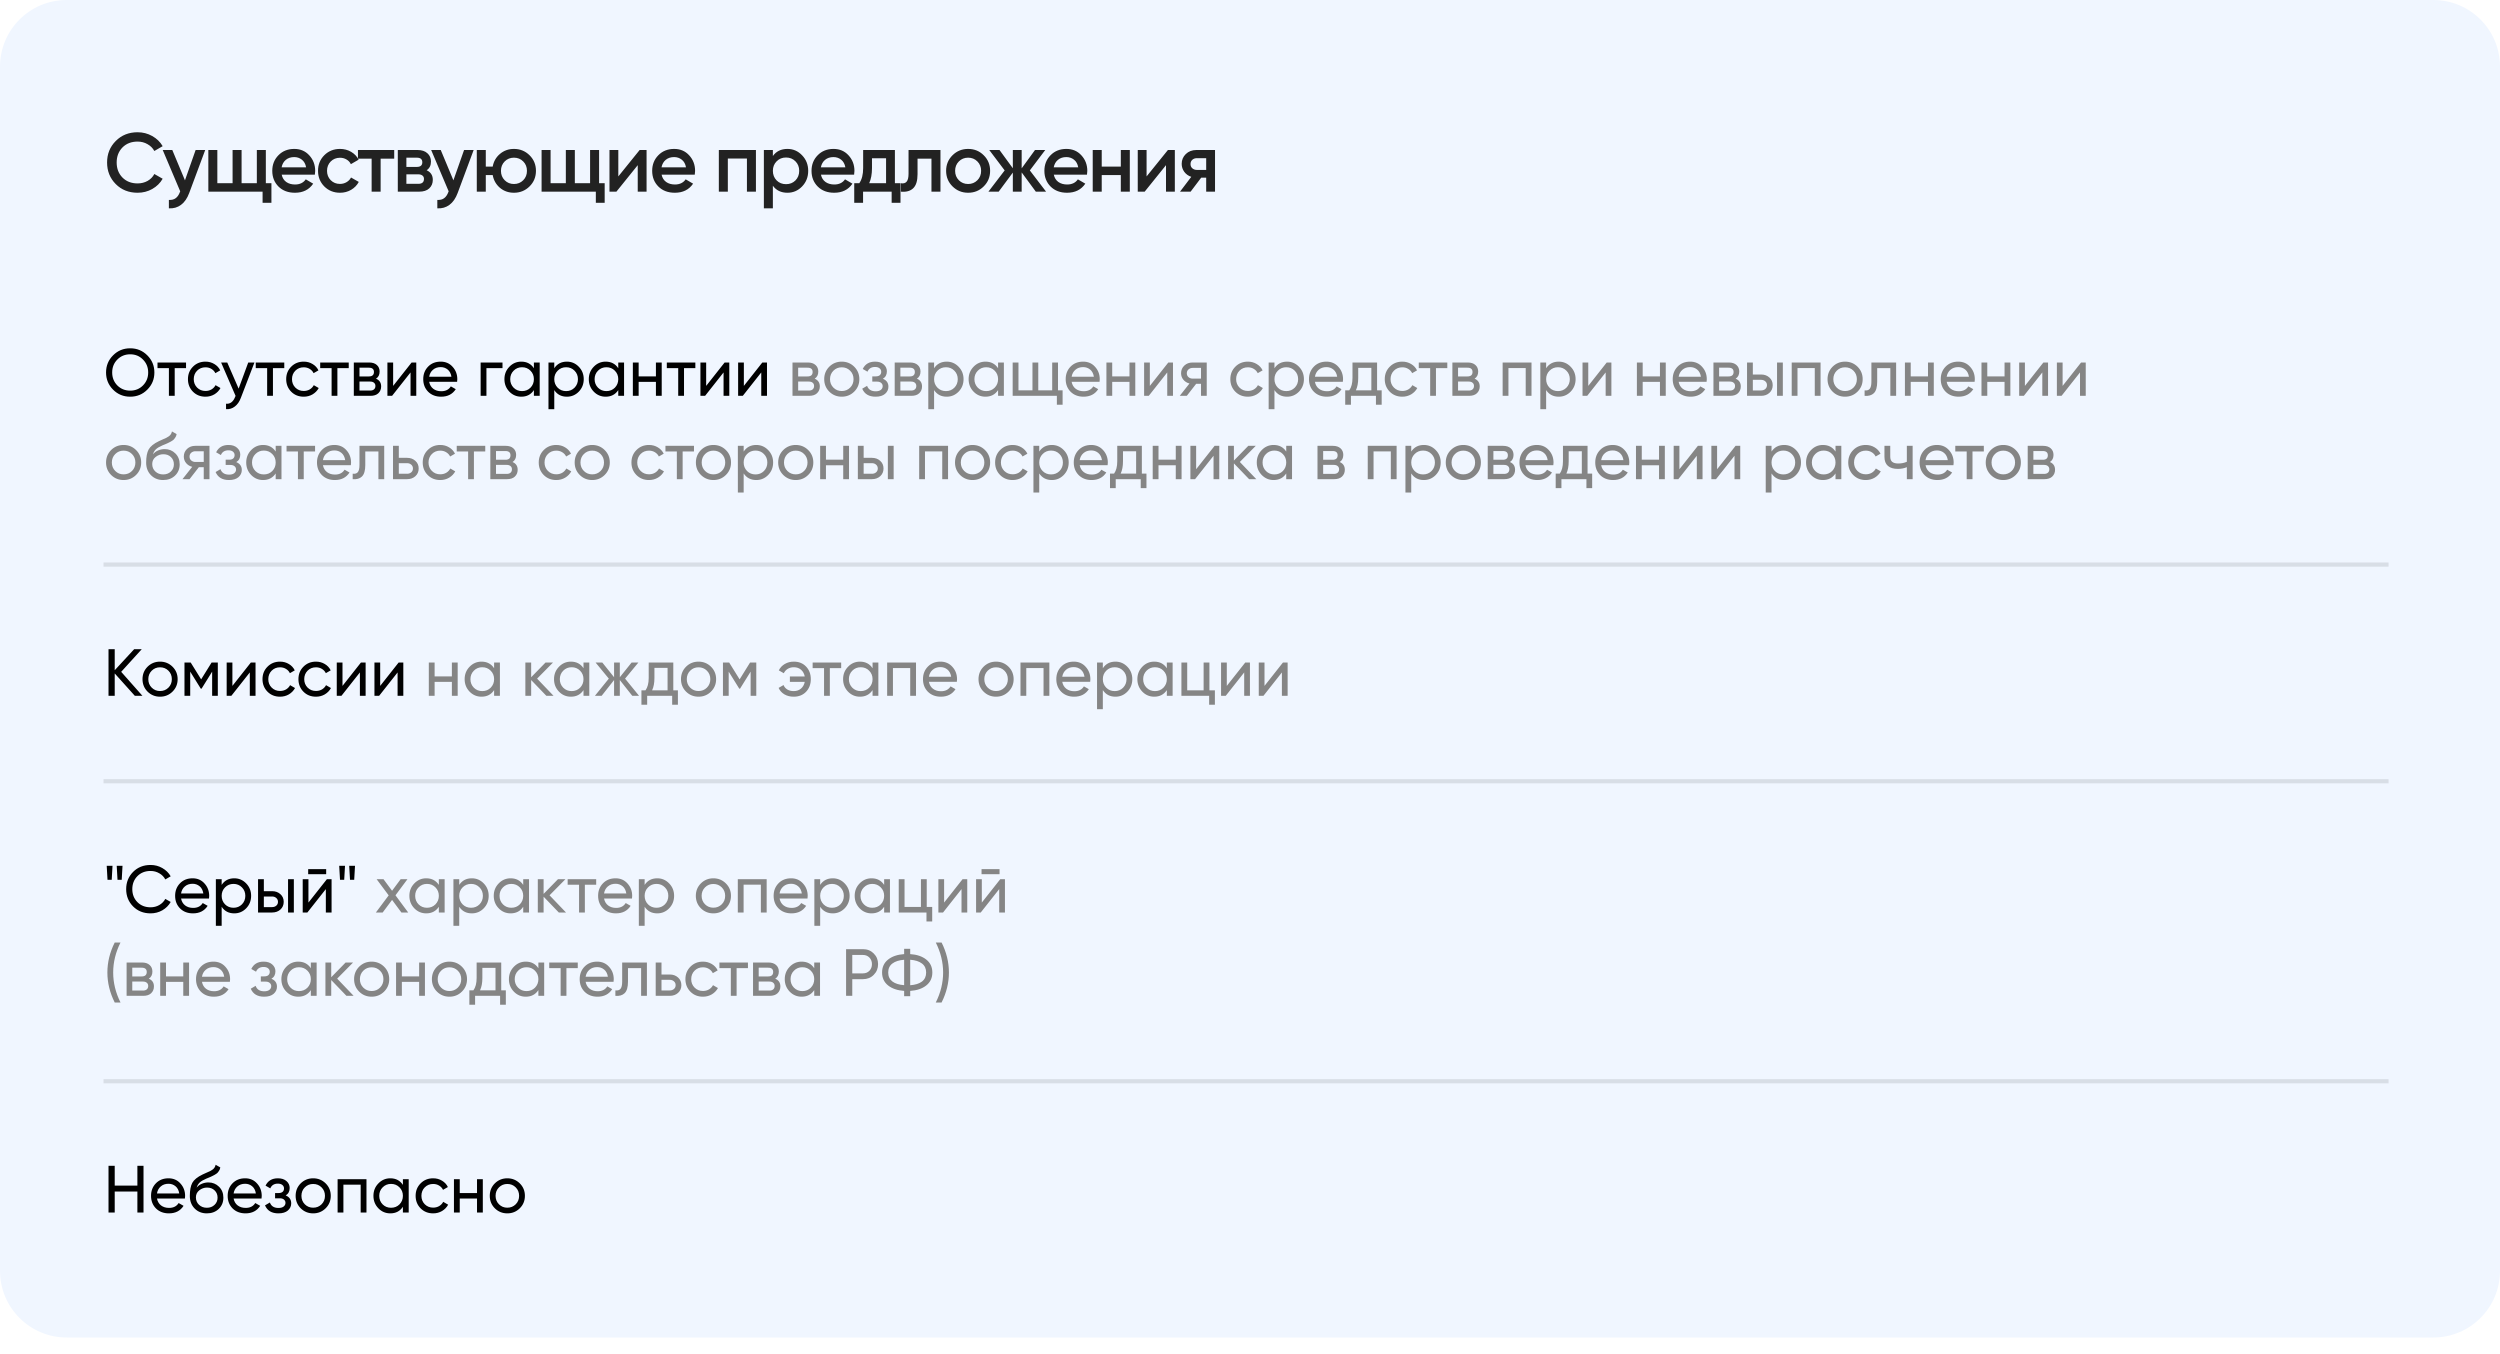 <?xml version="1.0" encoding="UTF-8"?> <svg xmlns="http://www.w3.org/2000/svg" width="600" height="325" viewBox="0 0 600 325" fill="none"><g filter="url(#filter0_d_1126_706)"><path d="M0 20C0 11.164 7.163 4 16 4H584C592.837 4 600 11.163 600 20V309C600 317.837 592.837 325 584 325H16C7.163 325 0 317.837 0 309V20Z" fill="#F0F6FF"></path></g><path d="M33.02 46.26C30.913 46.26 29.167 45.567 27.78 44.18C26.393 42.78 25.7 41.053 25.7 39C25.7 36.947 26.393 35.227 27.78 33.84C29.167 32.44 30.913 31.74 33.02 31.74C34.287 31.74 35.453 32.04 36.52 32.64C37.6 33.24 38.44 34.053 39.04 35.08L37.04 36.24C36.667 35.547 36.12 35 35.4 34.6C34.693 34.187 33.9 33.98 33.02 33.98C31.527 33.98 30.313 34.453 29.38 35.4C28.46 36.347 28 37.547 28 39C28 40.453 28.46 41.653 29.38 42.6C30.313 43.547 31.527 44.02 33.02 44.02C33.9 44.02 34.7 43.82 35.42 43.42C36.14 43.007 36.68 42.453 37.04 41.76L39.04 42.9C38.453 43.927 37.62 44.747 36.54 45.36C35.473 45.96 34.3 46.26 33.02 46.26ZM46.951 36H49.251L45.411 46.32C44.944 47.587 44.291 48.533 43.451 49.16C42.611 49.787 41.637 50.067 40.531 50V47.98C41.211 48.02 41.757 47.88 42.171 47.56C42.597 47.253 42.937 46.753 43.191 46.06L43.251 45.92L39.051 36H41.351L44.391 43.28L46.951 36ZM63.801 43.96H65.141V48.68H63.021V46H50.001V36H52.161V43.96H55.821V36H57.981V43.96H61.641V36H63.801V43.96ZM67.605 41.92C67.765 42.68 68.132 43.267 68.705 43.68C69.279 44.08 69.979 44.28 70.805 44.28C71.952 44.28 72.812 43.867 73.385 43.04L75.165 44.08C74.179 45.533 72.719 46.26 70.785 46.26C69.159 46.26 67.845 45.767 66.845 44.78C65.845 43.78 65.345 42.52 65.345 41C65.345 39.507 65.839 38.26 66.825 37.26C67.812 36.247 69.079 35.74 70.625 35.74C72.092 35.74 73.292 36.253 74.225 37.28C75.172 38.307 75.645 39.553 75.645 41.02C75.645 41.247 75.619 41.547 75.565 41.92H67.605ZM67.585 40.16H73.465C73.319 39.347 72.979 38.733 72.445 38.32C71.925 37.907 71.312 37.7 70.605 37.7C69.805 37.7 69.139 37.92 68.605 38.36C68.072 38.8 67.732 39.4 67.585 40.16ZM81.607 46.26C80.101 46.26 78.841 45.753 77.827 44.74C76.827 43.727 76.327 42.48 76.327 41C76.327 39.507 76.827 38.26 77.827 37.26C78.841 36.247 80.101 35.74 81.607 35.74C82.581 35.74 83.467 35.973 84.267 36.44C85.067 36.907 85.667 37.533 86.067 38.32L84.207 39.4C83.981 38.92 83.634 38.547 83.167 38.28C82.714 38 82.187 37.86 81.587 37.86C80.707 37.86 79.967 38.16 79.367 38.76C78.781 39.36 78.487 40.107 78.487 41C78.487 41.893 78.781 42.64 79.367 43.24C79.967 43.84 80.707 44.14 81.587 44.14C82.174 44.14 82.701 44 83.167 43.72C83.647 43.44 84.007 43.067 84.247 42.6L86.107 43.66C85.681 44.46 85.067 45.093 84.267 45.56C83.467 46.027 82.581 46.26 81.607 46.26ZM94.611 36V38.08H91.351V46H89.191V38.08H85.911V36H94.611ZM102.393 40.86C103.379 41.313 103.873 42.08 103.873 43.16C103.873 44 103.586 44.687 103.013 45.22C102.453 45.74 101.646 46 100.593 46H95.472V36H100.193C101.219 36 102.013 36.26 102.573 36.78C103.146 37.287 103.433 37.947 103.433 38.76C103.433 39.707 103.086 40.407 102.393 40.86ZM100.033 37.84H97.532V40.06H100.033C100.913 40.06 101.353 39.687 101.353 38.94C101.353 38.207 100.913 37.84 100.033 37.84ZM100.393 44.12C101.299 44.12 101.753 43.727 101.753 42.94C101.753 42.593 101.633 42.327 101.393 42.14C101.153 41.94 100.819 41.84 100.393 41.84H97.532V44.12H100.393ZM111.378 36H113.678L109.838 46.32C109.371 47.587 108.718 48.533 107.878 49.16C107.038 49.787 106.065 50.067 104.958 50V47.98C105.638 48.02 106.185 47.88 106.598 47.56C107.025 47.253 107.365 46.753 107.618 46.06L107.678 45.92L103.478 36H105.778L108.818 43.28L111.378 36ZM123.349 35.74C124.815 35.74 126.062 36.247 127.089 37.26C128.115 38.273 128.629 39.52 128.629 41C128.629 42.48 128.115 43.727 127.089 44.74C126.062 45.753 124.815 46.26 123.349 46.26C122.055 46.26 120.935 45.867 119.989 45.08C119.055 44.28 118.475 43.26 118.249 42.02H116.589V46H114.429V36H116.589V39.98H118.249C118.475 38.74 119.055 37.727 119.989 36.94C120.935 36.14 122.055 35.74 123.349 35.74ZM121.129 43.26C121.729 43.86 122.469 44.16 123.349 44.16C124.229 44.16 124.969 43.86 125.569 43.26C126.169 42.66 126.469 41.907 126.469 41C126.469 40.093 126.169 39.34 125.569 38.74C124.969 38.14 124.229 37.84 123.349 37.84C122.469 37.84 121.729 38.14 121.129 38.74C120.529 39.34 120.229 40.093 120.229 41C120.229 41.907 120.529 42.66 121.129 43.26ZM143.781 43.96H145.121V48.68H143.001V46H129.981V36H132.141V43.96H135.801V36H137.961V43.96H141.621V36H143.781V43.96ZM153.516 36H155.176V46H153.056V39.64L147.936 46H146.276V36H148.396V42.34L153.516 36ZM158.782 41.92C158.942 42.68 159.309 43.267 159.882 43.68C160.455 44.08 161.155 44.28 161.982 44.28C163.129 44.28 163.989 43.867 164.562 43.04L166.342 44.08C165.355 45.533 163.895 46.26 161.962 46.26C160.335 46.26 159.022 45.767 158.022 44.78C157.022 43.78 156.522 42.52 156.522 41C156.522 39.507 157.015 38.26 158.002 37.26C158.989 36.247 160.255 35.74 161.802 35.74C163.269 35.74 164.469 36.253 165.402 37.28C166.349 38.307 166.822 39.553 166.822 41.02C166.822 41.247 166.795 41.547 166.742 41.92H158.782ZM158.762 40.16H164.642C164.495 39.347 164.155 38.733 163.622 38.32C163.102 37.907 162.489 37.7 161.782 37.7C160.982 37.7 160.315 37.92 159.782 38.36C159.249 38.8 158.909 39.4 158.762 40.16ZM181.422 36V46H179.262V38.04H174.682V46H172.522V36H181.422ZM188.989 35.74C190.362 35.74 191.535 36.253 192.509 37.28C193.482 38.293 193.969 39.533 193.969 41C193.969 42.48 193.482 43.727 192.509 44.74C191.535 45.753 190.362 46.26 188.989 46.26C187.469 46.26 186.302 45.7 185.489 44.58V50H183.329V36H185.489V37.44C186.302 36.307 187.469 35.74 188.989 35.74ZM186.389 43.3C186.989 43.9 187.742 44.2 188.649 44.2C189.555 44.2 190.309 43.9 190.909 43.3C191.509 42.687 191.809 41.92 191.809 41C191.809 40.08 191.509 39.32 190.909 38.72C190.309 38.107 189.555 37.8 188.649 37.8C187.742 37.8 186.989 38.107 186.389 38.72C185.789 39.32 185.489 40.08 185.489 41C185.489 41.92 185.789 42.687 186.389 43.3ZM197.026 41.92C197.186 42.68 197.553 43.267 198.126 43.68C198.7 44.08 199.4 44.28 200.226 44.28C201.373 44.28 202.233 43.867 202.806 43.04L204.586 44.08C203.6 45.533 202.14 46.26 200.206 46.26C198.58 46.26 197.266 45.767 196.266 44.78C195.266 43.78 194.766 42.52 194.766 41C194.766 39.507 195.26 38.26 196.246 37.26C197.233 36.247 198.5 35.74 200.046 35.74C201.513 35.74 202.713 36.253 203.646 37.28C204.593 38.307 205.066 39.553 205.066 41.02C205.066 41.247 205.04 41.547 204.986 41.92H197.026ZM197.006 40.16H202.886C202.74 39.347 202.4 38.733 201.866 38.32C201.346 37.907 200.733 37.7 200.026 37.7C199.226 37.7 198.56 37.92 198.026 38.36C197.493 38.8 197.153 39.4 197.006 40.16ZM214.776 43.96H216.116V48.68H213.996V46H207.136V48.68H205.016V43.96H206.236C206.85 43.093 207.156 41.887 207.156 40.34V36H214.776V43.96ZM208.616 43.96H212.656V37.98H209.276V40.34C209.276 41.767 209.056 42.973 208.616 43.96ZM225.711 36V46H223.551V38.08H220.211V41.8C220.211 43.387 219.864 44.513 219.171 45.18C218.478 45.847 217.491 46.12 216.211 46V43.98C216.824 44.087 217.284 43.96 217.591 43.6C217.898 43.24 218.051 42.607 218.051 41.7V36H225.711ZM232.348 46.26C230.881 46.26 229.635 45.753 228.608 44.74C227.581 43.727 227.068 42.48 227.068 41C227.068 39.52 227.581 38.273 228.608 37.26C229.635 36.247 230.881 35.74 232.348 35.74C233.828 35.74 235.075 36.247 236.088 37.26C237.115 38.273 237.628 39.52 237.628 41C237.628 42.48 237.115 43.727 236.088 44.74C235.075 45.753 233.828 46.26 232.348 46.26ZM230.128 43.26C230.728 43.86 231.468 44.16 232.348 44.16C233.228 44.16 233.968 43.86 234.568 43.26C235.168 42.66 235.468 41.907 235.468 41C235.468 40.093 235.168 39.34 234.568 38.74C233.968 38.14 233.228 37.84 232.348 37.84C231.468 37.84 230.728 38.14 230.128 38.74C229.528 39.34 229.228 40.093 229.228 41C229.228 41.907 229.528 42.66 230.128 43.26ZM251.06 46H248.6L245.2 41.38V46H243.08V41.42L239.68 46H237.22L241.12 40.9L237.42 36H239.88L243.08 40.38V36H245.2V40.4L248.4 36H250.86L247.16 40.9L251.06 46ZM252.913 41.92C253.073 42.68 253.44 43.267 254.013 43.68C254.586 44.08 255.286 44.28 256.113 44.28C257.26 44.28 258.12 43.867 258.693 43.04L260.473 44.08C259.486 45.533 258.026 46.26 256.093 46.26C254.466 46.26 253.153 45.767 252.153 44.78C251.153 43.78 250.653 42.52 250.653 41C250.653 39.507 251.146 38.26 252.133 37.26C253.12 36.247 254.386 35.74 255.933 35.74C257.4 35.74 258.6 36.253 259.533 37.28C260.48 38.307 260.953 39.553 260.953 41.02C260.953 41.247 260.926 41.547 260.873 41.92H252.913ZM252.893 40.16H258.773C258.626 39.347 258.286 38.733 257.753 38.32C257.233 37.907 256.62 37.7 255.913 37.7C255.113 37.7 254.446 37.92 253.913 38.36C253.38 38.8 253.04 39.4 252.893 40.16ZM268.994 36H271.154V46H268.994V42.02H264.414V46H262.254V36H264.414V39.98H268.994V36ZM280.3 36H281.96V46H279.84V39.64L274.72 46H273.06V36H275.18V42.34L280.3 36ZM291.606 36V46H289.486V42.64H288.286L285.746 46H283.206L285.906 42.44C285.213 42.213 284.653 41.813 284.226 41.24C283.813 40.667 283.606 40.027 283.606 39.32C283.606 38.4 283.933 37.62 284.586 36.98C285.253 36.327 286.106 36 287.146 36H291.606ZM287.266 40.78H289.486V37.96H287.266C286.826 37.96 286.46 38.087 286.166 38.34C285.873 38.593 285.726 38.94 285.726 39.38C285.726 39.807 285.873 40.147 286.166 40.4C286.46 40.653 286.826 40.78 287.266 40.78Z" fill="#222222"></path><path d="M35.356 93.512C34.236 94.643 32.865 95.208 31.244 95.208C29.622 95.208 28.252 94.643 27.132 93.512C26.012 92.381 25.452 91.011 25.452 89.4C25.452 87.779 26.012 86.408 27.132 85.288C28.252 84.157 29.622 83.592 31.244 83.592C32.865 83.592 34.236 84.157 35.356 85.288C36.486 86.408 37.052 87.779 37.052 89.4C37.052 91.011 36.486 92.381 35.356 93.512ZM28.156 92.504C28.988 93.336 30.017 93.752 31.244 93.752C32.47 93.752 33.494 93.336 34.316 92.504C35.148 91.661 35.564 90.627 35.564 89.4C35.564 88.163 35.148 87.128 34.316 86.296C33.494 85.453 32.47 85.032 31.244 85.032C30.017 85.032 28.988 85.453 28.156 86.296C27.334 87.128 26.924 88.163 26.924 89.4C26.924 90.627 27.334 91.661 28.156 92.504ZM44.649 87V88.344H41.929V95H40.537V88.344H37.801V87H44.649ZM49.316 95.208C48.111 95.208 47.108 94.808 46.308 94.008C45.508 93.197 45.108 92.195 45.108 91C45.108 89.805 45.508 88.808 46.308 88.008C47.108 87.197 48.111 86.792 49.316 86.792C50.105 86.792 50.815 86.984 51.444 87.368C52.073 87.741 52.543 88.248 52.852 88.888L51.684 89.56C51.481 89.133 51.167 88.792 50.74 88.536C50.324 88.28 49.849 88.152 49.316 88.152C48.516 88.152 47.844 88.424 47.3 88.968C46.767 89.512 46.5 90.189 46.5 91C46.5 91.8 46.767 92.472 47.3 93.016C47.844 93.56 48.516 93.832 49.316 93.832C49.849 93.832 50.329 93.709 50.756 93.464C51.183 93.208 51.508 92.867 51.732 92.44L52.916 93.128C52.575 93.757 52.084 94.264 51.444 94.648C50.804 95.021 50.095 95.208 49.316 95.208ZM59.578 87H61.066L57.801 95.496C57.46 96.403 56.98 97.091 56.361 97.56C55.743 98.04 55.039 98.253 54.249 98.2V96.904C55.231 96.979 55.951 96.445 56.41 95.304L56.538 95.016L53.066 87H54.538L57.273 93.272L59.578 87ZM68.227 87V88.344H65.507V95H64.115V88.344H61.379V87H68.227ZM72.894 95.208C71.689 95.208 70.686 94.808 69.886 94.008C69.086 93.197 68.686 92.195 68.686 91C68.686 89.805 69.086 88.808 69.886 88.008C70.686 87.197 71.689 86.792 72.894 86.792C73.683 86.792 74.393 86.984 75.022 87.368C75.651 87.741 76.121 88.248 76.43 88.888L75.262 89.56C75.059 89.133 74.745 88.792 74.318 88.536C73.902 88.28 73.427 88.152 72.894 88.152C72.094 88.152 71.422 88.424 70.878 88.968C70.345 89.512 70.078 90.189 70.078 91C70.078 91.8 70.345 92.472 70.878 93.016C71.422 93.56 72.094 93.832 72.894 93.832C73.427 93.832 73.907 93.709 74.334 93.464C74.761 93.208 75.086 92.867 75.31 92.44L76.494 93.128C76.153 93.757 75.662 94.264 75.022 94.648C74.382 95.021 73.673 95.208 72.894 95.208ZM83.695 87V88.344H80.975V95H79.584V88.344H76.847V87H83.695ZM90.243 90.888C91.065 91.229 91.475 91.848 91.475 92.744C91.475 93.405 91.251 93.949 90.803 94.376C90.366 94.792 89.737 95 88.915 95H84.915V87H88.595C89.395 87 90.014 87.203 90.451 87.608C90.889 88.003 91.107 88.525 91.107 89.176C91.107 89.944 90.819 90.515 90.243 90.888ZM88.531 88.248H86.275V90.344H88.531C89.342 90.344 89.747 89.987 89.747 89.272C89.747 88.589 89.342 88.248 88.531 88.248ZM88.835 93.736C89.241 93.736 89.55 93.64 89.763 93.448C89.987 93.256 90.099 92.984 90.099 92.632C90.099 92.301 89.987 92.045 89.763 91.864C89.55 91.672 89.241 91.576 88.835 91.576H86.275V93.736H88.835ZM98.786 87H99.906V95H98.53V89.384L94.098 95H92.978V87H94.354V92.616L98.786 87ZM103.001 91.64C103.139 92.355 103.465 92.909 103.977 93.304C104.499 93.699 105.139 93.896 105.897 93.896C106.953 93.896 107.721 93.507 108.201 92.728L109.385 93.4C108.606 94.605 107.433 95.208 105.865 95.208C104.595 95.208 103.561 94.813 102.761 94.024C101.971 93.224 101.577 92.216 101.577 91C101.577 89.795 101.966 88.792 102.745 87.992C103.523 87.192 104.531 86.792 105.769 86.792C106.942 86.792 107.897 87.208 108.633 88.04C109.379 88.861 109.753 89.853 109.753 91.016C109.753 91.219 109.737 91.427 109.705 91.64H103.001ZM105.769 88.104C105.022 88.104 104.403 88.317 103.913 88.744C103.422 89.16 103.118 89.72 103.001 90.424H108.345C108.227 89.667 107.929 89.091 107.449 88.696C106.969 88.301 106.409 88.104 105.769 88.104ZM120.601 87V88.344H116.745V95H115.353V87H120.601ZM128.133 87H129.525V95H128.133V93.624C127.44 94.68 126.432 95.208 125.109 95.208C123.989 95.208 123.034 94.803 122.245 93.992C121.456 93.171 121.061 92.173 121.061 91C121.061 89.827 121.456 88.835 122.245 88.024C123.034 87.203 123.989 86.792 125.109 86.792C126.432 86.792 127.44 87.32 128.133 88.376V87ZM125.285 93.864C126.096 93.864 126.773 93.592 127.317 93.048C127.861 92.493 128.133 91.811 128.133 91C128.133 90.189 127.861 89.512 127.317 88.968C126.773 88.413 126.096 88.136 125.285 88.136C124.485 88.136 123.813 88.413 123.269 88.968C122.725 89.512 122.453 90.189 122.453 91C122.453 91.811 122.725 92.493 123.269 93.048C123.813 93.592 124.485 93.864 125.285 93.864ZM136.05 86.792C137.17 86.792 138.125 87.203 138.914 88.024C139.703 88.835 140.098 89.827 140.098 91C140.098 92.173 139.703 93.171 138.914 93.992C138.125 94.803 137.17 95.208 136.05 95.208C134.727 95.208 133.719 94.68 133.026 93.624V98.2H131.634V87H133.026V88.376C133.719 87.32 134.727 86.792 136.05 86.792ZM135.874 93.864C136.674 93.864 137.346 93.592 137.89 93.048C138.434 92.493 138.706 91.811 138.706 91C138.706 90.189 138.434 89.512 137.89 88.968C137.346 88.413 136.674 88.136 135.874 88.136C135.063 88.136 134.386 88.413 133.842 88.968C133.298 89.512 133.026 90.189 133.026 91C133.026 91.811 133.298 92.493 133.842 93.048C134.386 93.592 135.063 93.864 135.874 93.864ZM148.383 87H149.775V95H148.383V93.624C147.69 94.68 146.682 95.208 145.359 95.208C144.239 95.208 143.284 94.803 142.495 93.992C141.706 93.171 141.311 92.173 141.311 91C141.311 89.827 141.706 88.835 142.495 88.024C143.284 87.203 144.239 86.792 145.359 86.792C146.682 86.792 147.69 87.32 148.383 88.376V87ZM145.535 93.864C146.346 93.864 147.023 93.592 147.567 93.048C148.111 92.493 148.383 91.811 148.383 91C148.383 90.189 148.111 89.512 147.567 88.968C147.023 88.413 146.346 88.136 145.535 88.136C144.735 88.136 144.063 88.413 143.519 88.968C142.975 89.512 142.703 90.189 142.703 91C142.703 91.811 142.975 92.493 143.519 93.048C144.063 93.592 144.735 93.864 145.535 93.864ZM157.42 87H158.812V95H157.42V91.656H153.276V95H151.884V87H153.276V90.328H157.42V87ZM166.883 87V88.344H164.163V95H162.771V88.344H160.035V87H166.883ZM173.911 87H175.031V95H173.655V89.384L169.223 95H168.103V87H169.479V92.616L173.911 87ZM182.958 87H184.078V95H182.702V89.384L178.27 95H177.15V87H178.526V92.616L182.958 87Z" fill="black"></path><path d="M195.525 90.888C196.346 91.229 196.757 91.848 196.757 92.744C196.757 93.405 196.533 93.949 196.085 94.376C195.647 94.792 195.018 95 194.197 95H190.197V87H193.877C194.677 87 195.295 87.203 195.733 87.608C196.17 88.003 196.389 88.525 196.389 89.176C196.389 89.944 196.101 90.515 195.525 90.888ZM193.813 88.248H191.557V90.344H193.813C194.623 90.344 195.029 89.987 195.029 89.272C195.029 88.589 194.623 88.248 193.813 88.248ZM194.117 93.736C194.522 93.736 194.831 93.64 195.045 93.448C195.269 93.256 195.381 92.984 195.381 92.632C195.381 92.301 195.269 92.045 195.045 91.864C194.831 91.672 194.522 91.576 194.117 91.576H191.557V93.736H194.117ZM205.011 93.992C204.19 94.803 203.192 95.208 202.019 95.208C200.846 95.208 199.848 94.803 199.027 93.992C198.216 93.181 197.811 92.184 197.811 91C197.811 89.816 198.216 88.819 199.027 88.008C199.848 87.197 200.846 86.792 202.019 86.792C203.192 86.792 204.19 87.197 205.011 88.008C205.832 88.819 206.243 89.816 206.243 91C206.243 92.184 205.832 93.181 205.011 93.992ZM202.019 93.848C202.819 93.848 203.491 93.576 204.035 93.032C204.579 92.488 204.851 91.811 204.851 91C204.851 90.189 204.579 89.512 204.035 88.968C203.491 88.424 202.819 88.152 202.019 88.152C201.23 88.152 200.563 88.424 200.019 88.968C199.475 89.512 199.203 90.189 199.203 91C199.203 91.811 199.475 92.488 200.019 93.032C200.563 93.576 201.23 93.848 202.019 93.848ZM211.892 90.904C212.777 91.267 213.22 91.901 213.22 92.808C213.22 93.48 212.953 94.051 212.42 94.52C211.886 94.979 211.129 95.208 210.148 95.208C208.548 95.208 207.476 94.568 206.932 93.288L208.1 92.6C208.409 93.475 209.097 93.912 210.164 93.912C210.697 93.912 211.108 93.8 211.396 93.576C211.694 93.341 211.844 93.043 211.844 92.68C211.844 92.36 211.721 92.099 211.476 91.896C211.241 91.693 210.921 91.592 210.516 91.592H209.348V90.328H210.212C210.617 90.328 210.932 90.232 211.156 90.04C211.38 89.837 211.492 89.565 211.492 89.224C211.492 88.883 211.358 88.605 211.092 88.392C210.836 88.179 210.478 88.072 210.02 88.072C209.124 88.072 208.516 88.451 208.196 89.208L207.06 88.552C207.625 87.379 208.612 86.792 210.02 86.792C210.894 86.792 211.582 87.016 212.084 87.464C212.596 87.912 212.852 88.461 212.852 89.112C212.852 89.923 212.532 90.52 211.892 90.904ZM220.056 90.888C220.877 91.229 221.288 91.848 221.288 92.744C221.288 93.405 221.064 93.949 220.616 94.376C220.179 94.792 219.549 95 218.728 95H214.728V87H218.408C219.208 87 219.827 87.203 220.264 87.608C220.701 88.003 220.92 88.525 220.92 89.176C220.92 89.944 220.632 90.515 220.056 90.888ZM218.344 88.248H216.088V90.344H218.344C219.155 90.344 219.56 89.987 219.56 89.272C219.56 88.589 219.155 88.248 218.344 88.248ZM218.648 93.736C219.053 93.736 219.363 93.64 219.576 93.448C219.8 93.256 219.912 92.984 219.912 92.632C219.912 92.301 219.8 92.045 219.576 91.864C219.363 91.672 219.053 91.576 218.648 91.576H216.088V93.736H218.648ZM227.206 86.792C228.326 86.792 229.281 87.203 230.07 88.024C230.86 88.835 231.254 89.827 231.254 91C231.254 92.173 230.86 93.171 230.07 93.992C229.281 94.803 228.326 95.208 227.206 95.208C225.884 95.208 224.876 94.68 224.182 93.624V98.2H222.79V87H224.182V88.376C224.876 87.32 225.884 86.792 227.206 86.792ZM227.03 93.864C227.83 93.864 228.502 93.592 229.046 93.048C229.59 92.493 229.862 91.811 229.862 91C229.862 90.189 229.59 89.512 229.046 88.968C228.502 88.413 227.83 88.136 227.03 88.136C226.22 88.136 225.542 88.413 224.998 88.968C224.454 89.512 224.182 90.189 224.182 91C224.182 91.811 224.454 92.493 224.998 93.048C225.542 93.592 226.22 93.864 227.03 93.864ZM239.539 87H240.931V95H239.539V93.624C238.846 94.68 237.838 95.208 236.515 95.208C235.395 95.208 234.441 94.803 233.651 93.992C232.862 93.171 232.467 92.173 232.467 91C232.467 89.827 232.862 88.835 233.651 88.024C234.441 87.203 235.395 86.792 236.515 86.792C237.838 86.792 238.846 87.32 239.539 88.376V87ZM236.691 93.864C237.502 93.864 238.179 93.592 238.723 93.048C239.267 92.493 239.539 91.811 239.539 91C239.539 90.189 239.267 89.512 238.723 88.968C238.179 88.413 237.502 88.136 236.691 88.136C235.891 88.136 235.219 88.413 234.675 88.968C234.131 89.512 233.859 90.189 233.859 91C233.859 91.811 234.131 92.493 234.675 93.048C235.219 93.592 235.891 93.864 236.691 93.864ZM253.92 93.672H255.024V97.144H253.648V95H243.04V87H244.432V93.672H247.792V87H249.184V93.672H252.528V87H253.92V93.672ZM257.188 91.64C257.327 92.355 257.652 92.909 258.164 93.304C258.687 93.699 259.327 93.896 260.084 93.896C261.14 93.896 261.908 93.507 262.388 92.728L263.572 93.4C262.794 94.605 261.62 95.208 260.052 95.208C258.783 95.208 257.748 94.813 256.948 94.024C256.159 93.224 255.764 92.216 255.764 91C255.764 89.795 256.154 88.792 256.932 87.992C257.711 87.192 258.719 86.792 259.956 86.792C261.13 86.792 262.084 87.208 262.82 88.04C263.567 88.861 263.94 89.853 263.94 91.016C263.94 91.219 263.924 91.427 263.892 91.64H257.188ZM259.956 88.104C259.21 88.104 258.591 88.317 258.1 88.744C257.61 89.16 257.306 89.72 257.188 90.424H262.532C262.415 89.667 262.116 89.091 261.636 88.696C261.156 88.301 260.596 88.104 259.956 88.104ZM271.076 87H272.468V95H271.076V91.656H266.932V95H265.54V87H266.932V90.328H271.076V87ZM280.395 87H281.515V95H280.139V89.384L275.707 95H274.587V87H275.963V92.616L280.395 87ZM289.618 87V95H288.242V92.12H287.074L284.834 95H283.138L285.474 92.04C284.877 91.891 284.391 91.592 284.018 91.144C283.645 90.696 283.458 90.173 283.458 89.576C283.458 88.84 283.719 88.227 284.242 87.736C284.765 87.245 285.421 87 286.21 87H289.618ZM286.258 90.872H288.242V88.296H286.258C285.863 88.296 285.527 88.413 285.25 88.648C284.973 88.883 284.834 89.197 284.834 89.592C284.834 89.976 284.973 90.285 285.25 90.52C285.527 90.755 285.863 90.872 286.258 90.872ZM299.488 95.208C298.283 95.208 297.28 94.808 296.48 94.008C295.68 93.197 295.28 92.195 295.28 91C295.28 89.805 295.68 88.808 296.48 88.008C297.28 87.197 298.283 86.792 299.488 86.792C300.277 86.792 300.987 86.984 301.616 87.368C302.245 87.741 302.715 88.248 303.024 88.888L301.856 89.56C301.653 89.133 301.339 88.792 300.912 88.536C300.496 88.28 300.021 88.152 299.488 88.152C298.688 88.152 298.016 88.424 297.472 88.968C296.939 89.512 296.672 90.189 296.672 91C296.672 91.8 296.939 92.472 297.472 93.016C298.016 93.56 298.688 93.832 299.488 93.832C300.021 93.832 300.501 93.709 300.928 93.464C301.355 93.208 301.68 92.867 301.904 92.44L303.088 93.128C302.747 93.757 302.256 94.264 301.616 94.648C300.976 95.021 300.267 95.208 299.488 95.208ZM308.894 86.792C310.014 86.792 310.969 87.203 311.758 88.024C312.547 88.835 312.942 89.827 312.942 91C312.942 92.173 312.547 93.171 311.758 93.992C310.969 94.803 310.014 95.208 308.894 95.208C307.571 95.208 306.563 94.68 305.87 93.624V98.2H304.478V87H305.87V88.376C306.563 87.32 307.571 86.792 308.894 86.792ZM308.718 93.864C309.518 93.864 310.19 93.592 310.734 93.048C311.278 92.493 311.55 91.811 311.55 91C311.55 90.189 311.278 89.512 310.734 88.968C310.19 88.413 309.518 88.136 308.718 88.136C307.907 88.136 307.23 88.413 306.686 88.968C306.142 89.512 305.87 90.189 305.87 91C305.87 91.811 306.142 92.493 306.686 93.048C307.23 93.592 307.907 93.864 308.718 93.864ZM315.579 91.64C315.718 92.355 316.043 92.909 316.555 93.304C317.078 93.699 317.718 93.896 318.475 93.896C319.531 93.896 320.299 93.507 320.779 92.728L321.963 93.4C321.184 94.605 320.011 95.208 318.443 95.208C317.174 95.208 316.139 94.813 315.339 94.024C314.55 93.224 314.155 92.216 314.155 91C314.155 89.795 314.544 88.792 315.323 87.992C316.102 87.192 317.11 86.792 318.347 86.792C319.52 86.792 320.475 87.208 321.211 88.04C321.958 88.861 322.331 89.853 322.331 91.016C322.331 91.219 322.315 91.427 322.283 91.64H315.579ZM318.347 88.104C317.6 88.104 316.982 88.317 316.491 88.744C316 89.16 315.696 89.72 315.579 90.424H320.923C320.806 89.667 320.507 89.091 320.027 88.696C319.547 88.301 318.987 88.104 318.347 88.104ZM330.499 93.672H331.602V97.144H330.227V95H324.227V97.144H322.851V93.672H323.827C324.339 92.968 324.595 91.981 324.595 90.712V87H330.499V93.672ZM325.411 93.672H329.123V88.296H325.971V90.712C325.971 91.907 325.784 92.893 325.411 93.672ZM336.55 95.208C335.345 95.208 334.342 94.808 333.542 94.008C332.742 93.197 332.342 92.195 332.342 91C332.342 89.805 332.742 88.808 333.542 88.008C334.342 87.197 335.345 86.792 336.55 86.792C337.34 86.792 338.049 86.984 338.678 87.368C339.308 87.741 339.777 88.248 340.086 88.888L338.918 89.56C338.716 89.133 338.401 88.792 337.974 88.536C337.558 88.28 337.084 88.152 336.55 88.152C335.75 88.152 335.078 88.424 334.534 88.968C334.001 89.512 333.734 90.189 333.734 91C333.734 91.8 334.001 92.472 334.534 93.016C335.078 93.56 335.75 93.832 336.55 93.832C337.084 93.832 337.564 93.709 337.99 93.464C338.417 93.208 338.742 92.867 338.966 92.44L340.15 93.128C339.809 93.757 339.318 94.264 338.678 94.648C338.038 95.021 337.329 95.208 336.55 95.208ZM347.352 87V88.344H344.632V95H343.24V88.344H340.504V87H347.352ZM353.9 90.888C354.721 91.229 355.132 91.848 355.132 92.744C355.132 93.405 354.908 93.949 354.46 94.376C354.022 94.792 353.393 95 352.572 95H348.572V87H352.252C353.052 87 353.67 87.203 354.108 87.608C354.545 88.003 354.764 88.525 354.764 89.176C354.764 89.944 354.476 90.515 353.9 90.888ZM352.188 88.248H349.932V90.344H352.188C352.998 90.344 353.404 89.987 353.404 89.272C353.404 88.589 352.998 88.248 352.188 88.248ZM352.492 93.736C352.897 93.736 353.206 93.64 353.42 93.448C353.644 93.256 353.756 92.984 353.756 92.632C353.756 92.301 353.644 92.045 353.42 91.864C353.206 91.672 352.897 91.576 352.492 91.576H349.932V93.736H352.492ZM367.562 87V95H366.17V88.328H362.026V95H360.634V87H367.562ZM374.097 86.792C375.217 86.792 376.172 87.203 376.961 88.024C377.75 88.835 378.145 89.827 378.145 91C378.145 92.173 377.75 93.171 376.961 93.992C376.172 94.803 375.217 95.208 374.097 95.208C372.774 95.208 371.766 94.68 371.073 93.624V98.2H369.681V87H371.073V88.376C371.766 87.32 372.774 86.792 374.097 86.792ZM373.921 93.864C374.721 93.864 375.393 93.592 375.937 93.048C376.481 92.493 376.753 91.811 376.753 91C376.753 90.189 376.481 89.512 375.937 88.968C375.393 88.413 374.721 88.136 373.921 88.136C373.11 88.136 372.433 88.413 371.889 88.968C371.345 89.512 371.073 90.189 371.073 91C371.073 91.811 371.345 92.493 371.889 93.048C372.433 93.592 373.11 93.864 373.921 93.864ZM385.614 87H386.734V95H385.358V89.384L380.926 95H379.806V87H381.182V92.616L385.614 87ZM398.389 87H399.781V95H398.389V91.656H394.245V95H392.853V87H394.245V90.328H398.389V87ZM402.876 91.64C403.014 92.355 403.34 92.909 403.852 93.304C404.374 93.699 405.014 93.896 405.772 93.896C406.828 93.896 407.596 93.507 408.076 92.728L409.26 93.4C408.481 94.605 407.308 95.208 405.74 95.208C404.47 95.208 403.436 94.813 402.636 94.024C401.846 93.224 401.452 92.216 401.452 91C401.452 89.795 401.841 88.792 402.62 87.992C403.398 87.192 404.406 86.792 405.644 86.792C406.817 86.792 407.772 87.208 408.508 88.04C409.254 88.861 409.628 89.853 409.628 91.016C409.628 91.219 409.612 91.427 409.58 91.64H402.876ZM405.644 88.104C404.897 88.104 404.278 88.317 403.788 88.744C403.297 89.16 402.993 89.72 402.876 90.424H408.22C408.102 89.667 407.804 89.091 407.324 88.696C406.844 88.301 406.284 88.104 405.644 88.104ZM416.556 90.888C417.377 91.229 417.788 91.848 417.788 92.744C417.788 93.405 417.564 93.949 417.116 94.376C416.679 94.792 416.049 95 415.228 95H411.228V87H414.908C415.708 87 416.327 87.203 416.764 87.608C417.201 88.003 417.42 88.525 417.42 89.176C417.42 89.944 417.132 90.515 416.556 90.888ZM414.844 88.248H412.588V90.344H414.844C415.655 90.344 416.06 89.987 416.06 89.272C416.06 88.589 415.655 88.248 414.844 88.248ZM415.148 93.736C415.553 93.736 415.863 93.64 416.076 93.448C416.3 93.256 416.412 92.984 416.412 92.632C416.412 92.301 416.3 92.045 416.076 91.864C415.863 91.672 415.553 91.576 415.148 91.576H412.588V93.736H415.148ZM422.666 89.88C423.466 89.88 424.128 90.12 424.65 90.6C425.184 91.069 425.45 91.683 425.45 92.44C425.45 93.197 425.184 93.816 424.65 94.296C424.128 94.765 423.466 95 422.666 95H419.29V87H420.682V89.88H422.666ZM426.49 87H427.882V95H426.49V87ZM422.666 93.704C423.061 93.704 423.392 93.592 423.658 93.368C423.936 93.133 424.074 92.824 424.074 92.44C424.074 92.056 423.936 91.747 423.658 91.512C423.392 91.277 423.061 91.16 422.666 91.16H420.682V93.704H422.666ZM436.937 87V95H435.545V88.328H431.401V95H430.009V87H436.937ZM445.808 93.992C444.987 94.803 443.989 95.208 442.816 95.208C441.643 95.208 440.645 94.803 439.824 93.992C439.013 93.181 438.608 92.184 438.608 91C438.608 89.816 439.013 88.819 439.824 88.008C440.645 87.197 441.643 86.792 442.816 86.792C443.989 86.792 444.987 87.197 445.808 88.008C446.629 88.819 447.04 89.816 447.04 91C447.04 92.184 446.629 93.181 445.808 93.992ZM442.816 93.848C443.616 93.848 444.288 93.576 444.832 93.032C445.376 92.488 445.648 91.811 445.648 91C445.648 90.189 445.376 89.512 444.832 88.968C444.288 88.424 443.616 88.152 442.816 88.152C442.027 88.152 441.36 88.424 440.816 88.968C440.272 89.512 440 90.189 440 91C440 91.811 440.272 92.488 440.816 93.032C441.36 93.576 442.027 93.848 442.816 93.848ZM455.072 87V95H453.68V88.344H450.528V91.608C450.528 92.92 450.261 93.837 449.728 94.36C449.205 94.872 448.464 95.085 447.504 95V93.688C448.048 93.763 448.453 93.645 448.72 93.336C448.997 93.016 449.136 92.429 449.136 91.576V87H455.072ZM462.717 87H464.109V95H462.717V91.656H458.573V95H457.181V87H458.573V90.328H462.717V87ZM467.204 91.64C467.343 92.355 467.668 92.909 468.18 93.304C468.703 93.699 469.343 93.896 470.1 93.896C471.156 93.896 471.924 93.507 472.404 92.728L473.588 93.4C472.809 94.605 471.636 95.208 470.068 95.208C468.799 95.208 467.764 94.813 466.964 94.024C466.175 93.224 465.78 92.216 465.78 91C465.78 89.795 466.169 88.792 466.948 87.992C467.727 87.192 468.735 86.792 469.972 86.792C471.145 86.792 472.1 87.208 472.836 88.04C473.583 88.861 473.956 89.853 473.956 91.016C473.956 91.219 473.94 91.427 473.908 91.64H467.204ZM469.972 88.104C469.225 88.104 468.607 88.317 468.116 88.744C467.625 89.16 467.321 89.72 467.204 90.424H472.548C472.431 89.667 472.132 89.091 471.652 88.696C471.172 88.301 470.612 88.104 469.972 88.104ZM481.092 87H482.484V95H481.092V91.656H476.948V95H475.556V87H476.948V90.328H481.092V87ZM490.411 87H491.531V95H490.155V89.384L485.723 95H484.603V87H485.979V92.616L490.411 87ZM499.458 87H500.578V95H499.202V89.384L494.77 95H493.65V87H495.026V92.616L499.458 87ZM32.652 113.992C31.83 114.803 30.833 115.208 29.66 115.208C28.486 115.208 27.489 114.803 26.668 113.992C25.857 113.181 25.452 112.184 25.452 111C25.452 109.816 25.857 108.819 26.668 108.008C27.489 107.197 28.486 106.792 29.66 106.792C30.833 106.792 31.83 107.197 32.652 108.008C33.473 108.819 33.884 109.816 33.884 111C33.884 112.184 33.473 113.181 32.652 113.992ZM29.66 113.848C30.46 113.848 31.132 113.576 31.676 113.032C32.22 112.488 32.492 111.811 32.492 111C32.492 110.189 32.22 109.512 31.676 108.968C31.132 108.424 30.46 108.152 29.66 108.152C28.87 108.152 28.204 108.424 27.66 108.968C27.116 109.512 26.844 110.189 26.844 111C26.844 111.811 27.116 112.488 27.66 113.032C28.204 113.576 28.87 113.848 29.66 113.848ZM39.157 115.208C37.973 115.208 36.997 114.819 36.229 114.04C35.461 113.261 35.077 112.259 35.077 111.032C35.077 109.667 35.274 108.616 35.669 107.88C36.074 107.144 36.895 106.477 38.133 105.88C38.357 105.773 38.661 105.635 39.045 105.464C39.439 105.293 39.727 105.165 39.909 105.08C40.09 104.984 40.293 104.861 40.517 104.712C40.741 104.552 40.906 104.381 41.013 104.2C41.13 104.008 41.215 103.789 41.269 103.544L42.389 104.184C42.357 104.355 42.314 104.515 42.261 104.664C42.207 104.803 42.127 104.941 42.021 105.08C41.925 105.208 41.839 105.32 41.765 105.416C41.69 105.512 41.562 105.619 41.381 105.736C41.21 105.843 41.082 105.923 40.997 105.976C40.922 106.029 40.767 106.109 40.533 106.216C40.309 106.323 40.154 106.397 40.069 106.44C39.994 106.472 39.818 106.547 39.541 106.664C39.263 106.771 39.093 106.84 39.029 106.872C38.303 107.181 37.77 107.496 37.429 107.816C37.098 108.136 36.858 108.541 36.709 109.032C37.05 108.605 37.477 108.291 37.989 108.088C38.501 107.885 39.013 107.784 39.525 107.784C40.527 107.784 41.375 108.125 42.069 108.808C42.773 109.491 43.125 110.371 43.125 111.448C43.125 112.536 42.751 113.437 42.005 114.152C41.258 114.856 40.309 115.208 39.157 115.208ZM37.285 113.16C37.786 113.629 38.41 113.864 39.157 113.864C39.903 113.864 40.517 113.635 40.997 113.176C41.487 112.717 41.733 112.141 41.733 111.448C41.733 110.733 41.498 110.152 41.029 109.704C40.57 109.245 39.962 109.016 39.205 109.016C38.522 109.016 37.903 109.235 37.349 109.672C36.805 110.099 36.533 110.664 36.533 111.368C36.533 112.093 36.783 112.691 37.285 113.16ZM50.274 107V115H48.898V112.12H47.73L45.49 115H43.794L46.13 112.04C45.533 111.891 45.048 111.592 44.674 111.144C44.301 110.696 44.114 110.173 44.114 109.576C44.114 108.84 44.376 108.227 44.898 107.736C45.421 107.245 46.077 107 46.866 107H50.274ZM46.914 110.872H48.898V108.296H46.914C46.52 108.296 46.184 108.413 45.906 108.648C45.629 108.883 45.49 109.197 45.49 109.592C45.49 109.976 45.629 110.285 45.906 110.52C46.184 110.755 46.52 110.872 46.914 110.872ZM56.704 110.904C57.59 111.267 58.032 111.901 58.032 112.808C58.032 113.48 57.766 114.051 57.232 114.52C56.699 114.979 55.941 115.208 54.96 115.208C53.36 115.208 52.288 114.568 51.744 113.288L52.912 112.6C53.221 113.475 53.91 113.912 54.976 113.912C55.51 113.912 55.92 113.8 56.208 113.576C56.507 113.341 56.656 113.043 56.656 112.68C56.656 112.36 56.533 112.099 56.288 111.896C56.053 111.693 55.733 111.592 55.328 111.592H54.16V110.328H55.024C55.429 110.328 55.744 110.232 55.968 110.04C56.192 109.837 56.304 109.565 56.304 109.224C56.304 108.883 56.171 108.605 55.904 108.392C55.648 108.179 55.291 108.072 54.832 108.072C53.936 108.072 53.328 108.451 53.008 109.208L51.872 108.552C52.438 107.379 53.424 106.792 54.832 106.792C55.707 106.792 56.395 107.016 56.896 107.464C57.408 107.912 57.664 108.461 57.664 109.112C57.664 109.923 57.344 110.52 56.704 110.904ZM66.164 107H67.556V115H66.164V113.624C65.471 114.68 64.463 115.208 63.14 115.208C62.02 115.208 61.066 114.803 60.276 113.992C59.487 113.171 59.092 112.173 59.092 111C59.092 109.827 59.487 108.835 60.276 108.024C61.066 107.203 62.02 106.792 63.14 106.792C64.463 106.792 65.471 107.32 66.164 108.376V107ZM63.316 113.864C64.127 113.864 64.804 113.592 65.348 113.048C65.892 112.493 66.164 111.811 66.164 111C66.164 110.189 65.892 109.512 65.348 108.968C64.804 108.413 64.127 108.136 63.316 108.136C62.516 108.136 61.844 108.413 61.3 108.968C60.756 109.512 60.484 110.189 60.484 111C60.484 111.811 60.756 112.493 61.3 113.048C61.844 113.592 62.516 113.864 63.316 113.864ZM75.617 107V108.344H72.897V115H71.505V108.344H68.769V107H75.617ZM77.501 111.64C77.639 112.355 77.965 112.909 78.477 113.304C78.999 113.699 79.639 113.896 80.397 113.896C81.453 113.896 82.221 113.507 82.701 112.728L83.885 113.4C83.106 114.605 81.933 115.208 80.365 115.208C79.095 115.208 78.061 114.813 77.261 114.024C76.471 113.224 76.077 112.216 76.077 111C76.077 109.795 76.466 108.792 77.245 107.992C78.023 107.192 79.031 106.792 80.269 106.792C81.442 106.792 82.397 107.208 83.133 108.04C83.879 108.861 84.253 109.853 84.253 111.016C84.253 111.219 84.237 111.427 84.205 111.64H77.501ZM80.269 108.104C79.522 108.104 78.903 108.317 78.413 108.744C77.922 109.16 77.618 109.72 77.501 110.424H82.845C82.727 109.667 82.429 109.091 81.949 108.696C81.469 108.301 80.909 108.104 80.269 108.104ZM92.212 107V115H90.82V108.344H87.668V111.608C87.668 112.92 87.402 113.837 86.868 114.36C86.346 114.872 85.604 115.085 84.644 115V113.688C85.188 113.763 85.594 113.645 85.86 113.336C86.138 113.016 86.276 112.429 86.276 111.576V107H92.212ZM97.698 109.88C98.498 109.88 99.159 110.12 99.682 110.6C100.215 111.069 100.482 111.683 100.482 112.44C100.482 113.197 100.215 113.816 99.682 114.296C99.159 114.765 98.498 115 97.698 115H94.322V107H95.714V109.88H97.698ZM97.698 113.704C98.092 113.704 98.423 113.592 98.69 113.368C98.967 113.133 99.106 112.824 99.106 112.44C99.106 112.056 98.967 111.747 98.69 111.512C98.423 111.277 98.092 111.16 97.698 111.16H95.714V113.704H97.698ZM105.66 115.208C104.454 115.208 103.452 114.808 102.652 114.008C101.852 113.197 101.452 112.195 101.452 111C101.452 109.805 101.852 108.808 102.652 108.008C103.452 107.197 104.454 106.792 105.66 106.792C106.449 106.792 107.158 106.984 107.788 107.368C108.417 107.741 108.886 108.248 109.196 108.888L108.028 109.56C107.825 109.133 107.51 108.792 107.084 108.536C106.668 108.28 106.193 108.152 105.66 108.152C104.86 108.152 104.188 108.424 103.644 108.968C103.11 109.512 102.844 110.189 102.844 111C102.844 111.8 103.11 112.472 103.644 113.016C104.188 113.56 104.86 113.832 105.66 113.832C106.193 113.832 106.673 113.709 107.1 113.464C107.526 113.208 107.852 112.867 108.076 112.44L109.26 113.128C108.918 113.757 108.428 114.264 107.788 114.648C107.148 115.021 106.438 115.208 105.66 115.208ZM116.461 107V108.344H113.741V115H112.349V108.344H109.613V107H116.461ZM123.009 110.888C123.83 111.229 124.241 111.848 124.241 112.744C124.241 113.405 124.017 113.949 123.569 114.376C123.132 114.792 122.502 115 121.681 115H117.681V107H121.361C122.161 107 122.78 107.203 123.217 107.608C123.654 108.003 123.873 108.525 123.873 109.176C123.873 109.944 123.585 110.515 123.009 110.888ZM121.297 108.248H119.041V110.344H121.297C122.108 110.344 122.513 109.987 122.513 109.272C122.513 108.589 122.108 108.248 121.297 108.248ZM121.601 113.736C122.006 113.736 122.316 113.64 122.529 113.448C122.753 113.256 122.865 112.984 122.865 112.632C122.865 112.301 122.753 112.045 122.529 111.864C122.316 111.672 122.006 111.576 121.601 111.576H119.041V113.736H121.601ZM133.504 115.208C132.298 115.208 131.296 114.808 130.496 114.008C129.696 113.197 129.296 112.195 129.296 111C129.296 109.805 129.696 108.808 130.496 108.008C131.296 107.197 132.298 106.792 133.504 106.792C134.293 106.792 135.002 106.984 135.632 107.368C136.261 107.741 136.73 108.248 137.04 108.888L135.872 109.56C135.669 109.133 135.354 108.792 134.928 108.536C134.512 108.28 134.037 108.152 133.504 108.152C132.704 108.152 132.032 108.424 131.488 108.968C130.954 109.512 130.688 110.189 130.688 111C130.688 111.8 130.954 112.472 131.488 113.016C132.032 113.56 132.704 113.832 133.504 113.832C134.037 113.832 134.517 113.709 134.944 113.464C135.37 113.208 135.696 112.867 135.92 112.44L137.104 113.128C136.762 113.757 136.272 114.264 135.632 114.648C134.992 115.021 134.282 115.208 133.504 115.208ZM145.121 113.992C144.299 114.803 143.302 115.208 142.129 115.208C140.955 115.208 139.958 114.803 139.137 113.992C138.326 113.181 137.921 112.184 137.921 111C137.921 109.816 138.326 108.819 139.137 108.008C139.958 107.197 140.955 106.792 142.129 106.792C143.302 106.792 144.299 107.197 145.121 108.008C145.942 108.819 146.352 109.816 146.352 111C146.352 112.184 145.942 113.181 145.121 113.992ZM142.129 113.848C142.929 113.848 143.601 113.576 144.145 113.032C144.689 112.488 144.961 111.811 144.961 111C144.961 110.189 144.689 109.512 144.145 108.968C143.601 108.424 142.929 108.152 142.129 108.152C141.339 108.152 140.673 108.424 140.129 108.968C139.585 109.512 139.312 110.189 139.312 111C139.312 111.811 139.585 112.488 140.129 113.032C140.673 113.576 141.339 113.848 142.129 113.848ZM155.754 115.208C154.548 115.208 153.546 114.808 152.746 114.008C151.946 113.197 151.546 112.195 151.546 111C151.546 109.805 151.946 108.808 152.746 108.008C153.546 107.197 154.548 106.792 155.754 106.792C156.543 106.792 157.252 106.984 157.882 107.368C158.511 107.741 158.98 108.248 159.29 108.888L158.122 109.56C157.919 109.133 157.604 108.792 157.178 108.536C156.762 108.28 156.287 108.152 155.754 108.152C154.954 108.152 154.282 108.424 153.738 108.968C153.204 109.512 152.938 110.189 152.938 111C152.938 111.8 153.204 112.472 153.738 113.016C154.282 113.56 154.954 113.832 155.754 113.832C156.287 113.832 156.767 113.709 157.194 113.464C157.62 113.208 157.946 112.867 158.17 112.44L159.354 113.128C159.012 113.757 158.522 114.264 157.882 114.648C157.242 115.021 156.532 115.208 155.754 115.208ZM166.555 107V108.344H163.835V115H162.443V108.344H159.707V107H166.555ZM174.214 113.992C173.393 114.803 172.396 115.208 171.222 115.208C170.049 115.208 169.052 114.803 168.23 113.992C167.42 113.181 167.014 112.184 167.014 111C167.014 109.816 167.42 108.819 168.23 108.008C169.052 107.197 170.049 106.792 171.222 106.792C172.396 106.792 173.393 107.197 174.214 108.008C175.036 108.819 175.446 109.816 175.446 111C175.446 112.184 175.036 113.181 174.214 113.992ZM171.222 113.848C172.022 113.848 172.694 113.576 173.238 113.032C173.782 112.488 174.054 111.811 174.054 111C174.054 110.189 173.782 109.512 173.238 108.968C172.694 108.424 172.022 108.152 171.222 108.152C170.433 108.152 169.766 108.424 169.222 108.968C168.678 109.512 168.406 110.189 168.406 111C168.406 111.811 168.678 112.488 169.222 113.032C169.766 113.576 170.433 113.848 171.222 113.848ZM181.503 106.792C182.623 106.792 183.578 107.203 184.367 108.024C185.157 108.835 185.551 109.827 185.551 111C185.551 112.173 185.157 113.171 184.367 113.992C183.578 114.803 182.623 115.208 181.503 115.208C180.181 115.208 179.173 114.68 178.479 113.624V118.2H177.087V107H178.479V108.376C179.173 107.32 180.181 106.792 181.503 106.792ZM181.327 113.864C182.127 113.864 182.799 113.592 183.343 113.048C183.887 112.493 184.159 111.811 184.159 111C184.159 110.189 183.887 109.512 183.343 108.968C182.799 108.413 182.127 108.136 181.327 108.136C180.517 108.136 179.839 108.413 179.295 108.968C178.751 109.512 178.479 110.189 178.479 111C178.479 111.811 178.751 112.493 179.295 113.048C179.839 113.592 180.517 113.864 181.327 113.864ZM193.964 113.992C193.143 114.803 192.146 115.208 190.972 115.208C189.799 115.208 188.802 114.803 187.98 113.992C187.17 113.181 186.764 112.184 186.764 111C186.764 109.816 187.17 108.819 187.98 108.008C188.802 107.197 189.799 106.792 190.972 106.792C192.146 106.792 193.143 107.197 193.964 108.008C194.786 108.819 195.196 109.816 195.196 111C195.196 112.184 194.786 113.181 193.964 113.992ZM190.972 113.848C191.772 113.848 192.444 113.576 192.988 113.032C193.532 112.488 193.804 111.811 193.804 111C193.804 110.189 193.532 109.512 192.988 108.968C192.444 108.424 191.772 108.152 190.972 108.152C190.183 108.152 189.516 108.424 188.972 108.968C188.428 109.512 188.156 110.189 188.156 111C188.156 111.811 188.428 112.488 188.972 113.032C189.516 113.576 190.183 113.848 190.972 113.848ZM202.373 107H203.765V115H202.373V111.656H198.229V115H196.837V107H198.229V110.328H202.373V107ZM209.26 109.88C210.06 109.88 210.721 110.12 211.244 110.6C211.777 111.069 212.044 111.683 212.044 112.44C212.044 113.197 211.777 113.816 211.244 114.296C210.721 114.765 210.06 115 209.26 115H205.884V107H207.276V109.88H209.26ZM213.084 107H214.476V115H213.084V107ZM209.26 113.704C209.655 113.704 209.985 113.592 210.252 113.368C210.529 113.133 210.668 112.824 210.668 112.44C210.668 112.056 210.529 111.747 210.252 111.512C209.985 111.277 209.655 111.16 209.26 111.16H207.276V113.704H209.26ZM227.531 107V115H226.139V108.328H221.995V115H220.603V107H227.531ZM236.402 113.992C235.58 114.803 234.583 115.208 233.41 115.208C232.236 115.208 231.239 114.803 230.418 113.992C229.607 113.181 229.202 112.184 229.202 111C229.202 109.816 229.607 108.819 230.418 108.008C231.239 107.197 232.236 106.792 233.41 106.792C234.583 106.792 235.58 107.197 236.402 108.008C237.223 108.819 237.634 109.816 237.634 111C237.634 112.184 237.223 113.181 236.402 113.992ZM233.41 113.848C234.21 113.848 234.882 113.576 235.426 113.032C235.97 112.488 236.242 111.811 236.242 111C236.242 110.189 235.97 109.512 235.426 108.968C234.882 108.424 234.21 108.152 233.41 108.152C232.62 108.152 231.954 108.424 231.41 108.968C230.866 109.512 230.594 110.189 230.594 111C230.594 111.811 230.866 112.488 231.41 113.032C231.954 113.576 232.62 113.848 233.41 113.848ZM243.035 115.208C241.829 115.208 240.827 114.808 240.027 114.008C239.227 113.197 238.827 112.195 238.827 111C238.827 109.805 239.227 108.808 240.027 108.008C240.827 107.197 241.829 106.792 243.035 106.792C243.824 106.792 244.533 106.984 245.163 107.368C245.792 107.741 246.261 108.248 246.571 108.888L245.403 109.56C245.2 109.133 244.885 108.792 244.459 108.536C244.043 108.28 243.568 108.152 243.035 108.152C242.235 108.152 241.563 108.424 241.019 108.968C240.485 109.512 240.219 110.189 240.219 111C240.219 111.8 240.485 112.472 241.019 113.016C241.563 113.56 242.235 113.832 243.035 113.832C243.568 113.832 244.048 113.709 244.475 113.464C244.901 113.208 245.227 112.867 245.451 112.44L246.635 113.128C246.293 113.757 245.803 114.264 245.163 114.648C244.523 115.021 243.813 115.208 243.035 115.208ZM252.441 106.792C253.561 106.792 254.515 107.203 255.305 108.024C256.094 108.835 256.489 109.827 256.489 111C256.489 112.173 256.094 113.171 255.305 113.992C254.515 114.803 253.561 115.208 252.441 115.208C251.118 115.208 250.11 114.68 249.417 113.624V118.2H248.025V107H249.417V108.376C250.11 107.32 251.118 106.792 252.441 106.792ZM252.265 113.864C253.065 113.864 253.737 113.592 254.281 113.048C254.825 112.493 255.097 111.811 255.097 111C255.097 110.189 254.825 109.512 254.281 108.968C253.737 108.413 253.065 108.136 252.265 108.136C251.454 108.136 250.777 108.413 250.233 108.968C249.689 109.512 249.417 110.189 249.417 111C249.417 111.811 249.689 112.493 250.233 113.048C250.777 113.592 251.454 113.864 252.265 113.864ZM259.126 111.64C259.264 112.355 259.59 112.909 260.102 113.304C260.624 113.699 261.264 113.896 262.022 113.896C263.078 113.896 263.846 113.507 264.326 112.728L265.51 113.4C264.731 114.605 263.558 115.208 261.99 115.208C260.72 115.208 259.686 114.813 258.886 114.024C258.096 113.224 257.702 112.216 257.702 111C257.702 109.795 258.091 108.792 258.87 107.992C259.648 107.192 260.656 106.792 261.894 106.792C263.067 106.792 264.022 107.208 264.758 108.04C265.504 108.861 265.878 109.853 265.878 111.016C265.878 111.219 265.862 111.427 265.83 111.64H259.126ZM261.894 108.104C261.147 108.104 260.528 108.317 260.038 108.744C259.547 109.16 259.243 109.72 259.126 110.424H264.47C264.352 109.667 264.054 109.091 263.574 108.696C263.094 108.301 262.534 108.104 261.894 108.104ZM274.045 113.672H275.149V117.144H273.773V115H267.773V117.144H266.397V113.672H267.373C267.885 112.968 268.141 111.981 268.141 110.712V107H274.045V113.672ZM268.957 113.672H272.669V108.296H269.517V110.712C269.517 111.907 269.331 112.893 268.957 113.672ZM282.186 107H283.578V115H282.186V111.656H278.042V115H276.65V107H278.042V110.328H282.186V107ZM291.505 107H292.625V115H291.249V109.384L286.817 115H285.697V107H287.073V112.616L291.505 107ZM301.512 115H299.784L296.136 111.208V115H294.743V107H296.136V110.536L299.592 107H301.384L297.56 110.872L301.512 115ZM308.696 107H310.088V115H308.696V113.624C308.002 114.68 306.994 115.208 305.672 115.208C304.552 115.208 303.597 114.803 302.808 113.992C302.018 113.171 301.624 112.173 301.624 111C301.624 109.827 302.018 108.835 302.808 108.024C303.597 107.203 304.552 106.792 305.672 106.792C306.994 106.792 308.002 107.32 308.696 108.376V107ZM305.848 113.864C306.658 113.864 307.336 113.592 307.88 113.048C308.424 112.493 308.696 111.811 308.696 111C308.696 110.189 308.424 109.512 307.88 108.968C307.336 108.413 306.658 108.136 305.848 108.136C305.048 108.136 304.376 108.413 303.832 108.968C303.288 109.512 303.016 110.189 303.016 111C303.016 111.811 303.288 112.493 303.832 113.048C304.376 113.592 305.048 113.864 305.848 113.864ZM321.525 110.888C322.346 111.229 322.757 111.848 322.757 112.744C322.757 113.405 322.533 113.949 322.085 114.376C321.647 114.792 321.018 115 320.197 115H316.197V107H319.877C320.677 107 321.295 107.203 321.733 107.608C322.17 108.003 322.389 108.525 322.389 109.176C322.389 109.944 322.101 110.515 321.525 110.888ZM319.813 108.248H317.557V110.344H319.813C320.623 110.344 321.029 109.987 321.029 109.272C321.029 108.589 320.623 108.248 319.813 108.248ZM320.117 113.736C320.522 113.736 320.831 113.64 321.045 113.448C321.269 113.256 321.381 112.984 321.381 112.632C321.381 112.301 321.269 112.045 321.045 111.864C320.831 111.672 320.522 111.576 320.117 111.576H317.557V113.736H320.117ZM335.187 107V115H333.795V108.328H329.651V115H328.259V107H335.187ZM341.722 106.792C342.842 106.792 343.797 107.203 344.586 108.024C345.375 108.835 345.77 109.827 345.77 111C345.77 112.173 345.375 113.171 344.586 113.992C343.797 114.803 342.842 115.208 341.722 115.208C340.399 115.208 339.391 114.68 338.698 113.624V118.2H337.306V107H338.698V108.376C339.391 107.32 340.399 106.792 341.722 106.792ZM341.546 113.864C342.346 113.864 343.018 113.592 343.562 113.048C344.106 112.493 344.378 111.811 344.378 111C344.378 110.189 344.106 109.512 343.562 108.968C343.018 108.413 342.346 108.136 341.546 108.136C340.735 108.136 340.058 108.413 339.514 108.968C338.97 109.512 338.698 110.189 338.698 111C338.698 111.811 338.97 112.493 339.514 113.048C340.058 113.592 340.735 113.864 341.546 113.864ZM354.183 113.992C353.362 114.803 352.364 115.208 351.191 115.208C350.018 115.208 349.02 114.803 348.199 113.992C347.388 113.181 346.983 112.184 346.983 111C346.983 109.816 347.388 108.819 348.199 108.008C349.02 107.197 350.018 106.792 351.191 106.792C352.364 106.792 353.362 107.197 354.183 108.008C355.004 108.819 355.415 109.816 355.415 111C355.415 112.184 355.004 113.181 354.183 113.992ZM351.191 113.848C351.991 113.848 352.663 113.576 353.207 113.032C353.751 112.488 354.023 111.811 354.023 111C354.023 110.189 353.751 109.512 353.207 108.968C352.663 108.424 351.991 108.152 351.191 108.152C350.402 108.152 349.735 108.424 349.191 108.968C348.647 109.512 348.375 110.189 348.375 111C348.375 111.811 348.647 112.488 349.191 113.032C349.735 113.576 350.402 113.848 351.191 113.848ZM362.384 110.888C363.205 111.229 363.616 111.848 363.616 112.744C363.616 113.405 363.392 113.949 362.944 114.376C362.507 114.792 361.877 115 361.056 115H357.056V107H360.736C361.536 107 362.155 107.203 362.592 107.608C363.029 108.003 363.248 108.525 363.248 109.176C363.248 109.944 362.96 110.515 362.384 110.888ZM360.672 108.248H358.416V110.344H360.672C361.483 110.344 361.888 109.987 361.888 109.272C361.888 108.589 361.483 108.248 360.672 108.248ZM360.976 113.736C361.381 113.736 361.691 113.64 361.904 113.448C362.128 113.256 362.24 112.984 362.24 112.632C362.24 112.301 362.128 112.045 361.904 111.864C361.691 111.672 361.381 111.576 360.976 111.576H358.416V113.736H360.976ZM366.095 111.64C366.233 112.355 366.559 112.909 367.071 113.304C367.593 113.699 368.233 113.896 368.991 113.896C370.047 113.896 370.815 113.507 371.295 112.728L372.479 113.4C371.7 114.605 370.527 115.208 368.959 115.208C367.689 115.208 366.655 114.813 365.855 114.024C365.065 113.224 364.671 112.216 364.671 111C364.671 109.795 365.06 108.792 365.839 107.992C366.617 107.192 367.625 106.792 368.863 106.792C370.036 106.792 370.991 107.208 371.727 108.04C372.473 108.861 372.847 109.853 372.847 111.016C372.847 111.219 372.831 111.427 372.799 111.64H366.095ZM368.863 108.104C368.116 108.104 367.497 108.317 367.007 108.744C366.516 109.16 366.212 109.72 366.095 110.424H371.439C371.321 109.667 371.023 109.091 370.543 108.696C370.063 108.301 369.503 108.104 368.863 108.104ZM381.014 113.672H382.118V117.144H380.742V115H374.742V117.144H373.366V113.672H374.342C374.854 112.968 375.11 111.981 375.11 110.712V107H381.014V113.672ZM375.926 113.672H379.638V108.296H376.486V110.712C376.486 111.907 376.299 112.893 375.926 113.672ZM384.282 111.64C384.421 112.355 384.746 112.909 385.258 113.304C385.781 113.699 386.421 113.896 387.178 113.896C388.234 113.896 389.002 113.507 389.482 112.728L390.666 113.4C389.887 114.605 388.714 115.208 387.146 115.208C385.877 115.208 384.842 114.813 384.042 114.024C383.253 113.224 382.858 112.216 382.858 111C382.858 109.795 383.247 108.792 384.026 107.992C384.805 107.192 385.813 106.792 387.05 106.792C388.223 106.792 389.178 107.208 389.914 108.04C390.661 108.861 391.034 109.853 391.034 111.016C391.034 111.219 391.018 111.427 390.986 111.64H384.282ZM387.05 108.104C386.303 108.104 385.685 108.317 385.194 108.744C384.703 109.16 384.399 109.72 384.282 110.424H389.626C389.509 109.667 389.21 109.091 388.73 108.696C388.25 108.301 387.69 108.104 387.05 108.104ZM398.17 107H399.562V115H398.17V111.656H394.026V115H392.634V107H394.026V110.328H398.17V107ZM407.489 107H408.609V115H407.233V109.384L402.801 115H401.681V107H403.057V112.616L407.489 107ZM416.536 107H417.656V115H416.28V109.384L411.848 115H410.728V107H412.104V112.616L416.536 107ZM428.191 106.792C429.311 106.792 430.265 107.203 431.055 108.024C431.844 108.835 432.239 109.827 432.239 111C432.239 112.173 431.844 113.171 431.055 113.992C430.265 114.803 429.311 115.208 428.191 115.208C426.868 115.208 425.86 114.68 425.167 113.624V118.2H423.775V107H425.167V108.376C425.86 107.32 426.868 106.792 428.191 106.792ZM428.015 113.864C428.815 113.864 429.487 113.592 430.031 113.048C430.575 112.493 430.847 111.811 430.847 111C430.847 110.189 430.575 109.512 430.031 108.968C429.487 108.413 428.815 108.136 428.015 108.136C427.204 108.136 426.527 108.413 425.983 108.968C425.439 109.512 425.167 110.189 425.167 111C425.167 111.811 425.439 112.493 425.983 113.048C426.527 113.592 427.204 113.864 428.015 113.864ZM440.524 107H441.916V115H440.524V113.624C439.83 114.68 438.822 115.208 437.5 115.208C436.38 115.208 435.425 114.803 434.636 113.992C433.846 113.171 433.452 112.173 433.452 111C433.452 109.827 433.846 108.835 434.636 108.024C435.425 107.203 436.38 106.792 437.5 106.792C438.822 106.792 439.83 107.32 440.524 108.376V107ZM437.676 113.864C438.486 113.864 439.164 113.592 439.708 113.048C440.252 112.493 440.524 111.811 440.524 111C440.524 110.189 440.252 109.512 439.708 108.968C439.164 108.413 438.486 108.136 437.676 108.136C436.876 108.136 436.204 108.413 435.66 108.968C435.116 109.512 434.844 110.189 434.844 111C434.844 111.811 435.116 112.493 435.66 113.048C436.204 113.592 436.876 113.864 437.676 113.864ZM447.785 115.208C446.579 115.208 445.577 114.808 444.777 114.008C443.977 113.197 443.577 112.195 443.577 111C443.577 109.805 443.977 108.808 444.777 108.008C445.577 107.197 446.579 106.792 447.785 106.792C448.574 106.792 449.283 106.984 449.913 107.368C450.542 107.741 451.011 108.248 451.321 108.888L450.153 109.56C449.95 109.133 449.635 108.792 449.209 108.536C448.793 108.28 448.318 108.152 447.785 108.152C446.985 108.152 446.313 108.424 445.769 108.968C445.235 109.512 444.969 110.189 444.969 111C444.969 111.8 445.235 112.472 445.769 113.016C446.313 113.56 446.985 113.832 447.785 113.832C448.318 113.832 448.798 113.709 449.225 113.464C449.651 113.208 449.977 112.867 450.201 112.44L451.385 113.128C451.043 113.757 450.553 114.264 449.913 114.648C449.273 115.021 448.563 115.208 447.785 115.208ZM457.643 107H459.035V115H457.643V112.12C457.003 112.397 456.283 112.536 455.483 112.536C454.459 112.536 453.664 112.296 453.099 111.816C452.544 111.325 452.267 110.605 452.267 109.656V107H453.659V109.576C453.659 110.173 453.819 110.6 454.139 110.856C454.47 111.112 454.95 111.24 455.579 111.24C456.336 111.24 457.024 111.101 457.643 110.824V107ZM462.126 111.64C462.264 112.355 462.59 112.909 463.102 113.304C463.624 113.699 464.264 113.896 465.022 113.896C466.078 113.896 466.846 113.507 467.326 112.728L468.51 113.4C467.731 114.605 466.558 115.208 464.99 115.208C463.72 115.208 462.686 114.813 461.886 114.024C461.096 113.224 460.702 112.216 460.702 111C460.702 109.795 461.091 108.792 461.87 107.992C462.648 107.192 463.656 106.792 464.894 106.792C466.067 106.792 467.022 107.208 467.758 108.04C468.504 108.861 468.878 109.853 468.878 111.016C468.878 111.219 468.862 111.427 468.83 111.64H462.126ZM464.894 108.104C464.147 108.104 463.528 108.317 463.038 108.744C462.547 109.16 462.243 109.72 462.126 110.424H467.47C467.352 109.667 467.054 109.091 466.574 108.696C466.094 108.301 465.534 108.104 464.894 108.104ZM476.117 107V108.344H473.397V115H472.005V108.344H469.269V107H476.117ZM483.777 113.992C482.955 114.803 481.958 115.208 480.785 115.208C479.611 115.208 478.614 114.803 477.793 113.992C476.982 113.181 476.577 112.184 476.577 111C476.577 109.816 476.982 108.819 477.793 108.008C478.614 107.197 479.611 106.792 480.785 106.792C481.958 106.792 482.955 107.197 483.777 108.008C484.598 108.819 485.009 109.816 485.009 111C485.009 112.184 484.598 113.181 483.777 113.992ZM480.785 113.848C481.585 113.848 482.257 113.576 482.801 113.032C483.345 112.488 483.617 111.811 483.617 111C483.617 110.189 483.345 109.512 482.801 108.968C482.257 108.424 481.585 108.152 480.785 108.152C479.995 108.152 479.329 108.424 478.785 108.968C478.241 109.512 477.969 110.189 477.969 111C477.969 111.811 478.241 112.488 478.785 113.032C479.329 113.576 479.995 113.848 480.785 113.848ZM491.978 110.888C492.799 111.229 493.21 111.848 493.21 112.744C493.21 113.405 492.986 113.949 492.538 114.376C492.1 114.792 491.471 115 490.65 115H486.65V107H490.33C491.13 107 491.748 107.203 492.186 107.608C492.623 108.003 492.842 108.525 492.842 109.176C492.842 109.944 492.554 110.515 491.978 110.888ZM490.266 108.248H488.01V110.344H490.266C491.076 110.344 491.482 109.987 491.482 109.272C491.482 108.589 491.076 108.248 490.266 108.248ZM490.57 113.736C490.975 113.736 491.284 113.64 491.498 113.448C491.722 113.256 491.834 112.984 491.834 112.632C491.834 112.301 491.722 112.045 491.498 111.864C491.284 111.672 490.975 111.576 490.57 111.576H488.01V113.736H490.57Z" fill="#858585"></path><line x1="24.844" y1="135.5" x2="573.251" y2="135.5" stroke="black" stroke-opacity="0.1"></line><path d="M34.188 167H32.364L27.532 161.624V167H26.044V155.8H27.532V160.856L32.204 155.8H34.028L29.084 161.24L34.188 167ZM41.402 165.992C40.58 166.803 39.583 167.208 38.41 167.208C37.236 167.208 36.239 166.803 35.418 165.992C34.607 165.181 34.202 164.184 34.202 163C34.202 161.816 34.607 160.819 35.418 160.008C36.239 159.197 37.236 158.792 38.41 158.792C39.583 158.792 40.58 159.197 41.402 160.008C42.223 160.819 42.634 161.816 42.634 163C42.634 164.184 42.223 165.181 41.402 165.992ZM38.41 165.848C39.21 165.848 39.882 165.576 40.426 165.032C40.97 164.488 41.242 163.811 41.242 163C41.242 162.189 40.97 161.512 40.426 160.968C39.882 160.424 39.21 160.152 38.41 160.152C37.62 160.152 36.954 160.424 36.41 160.968C35.866 161.512 35.594 162.189 35.594 163C35.594 163.811 35.866 164.488 36.41 165.032C36.954 165.576 37.62 165.848 38.41 165.848ZM52.275 159V167H50.915V161.192L48.371 165.288H48.195L45.651 161.192V167H44.275V159H45.763L48.275 163.048L50.787 159H52.275ZM60.208 159H61.328V167H59.952V161.384L55.52 167H54.4V159H55.776V164.616L60.208 159ZM67.207 167.208C66.001 167.208 64.999 166.808 64.199 166.008C63.399 165.197 62.999 164.195 62.999 163C62.999 161.805 63.399 160.808 64.199 160.008C64.999 159.197 66.001 158.792 67.207 158.792C67.996 158.792 68.705 158.984 69.335 159.368C69.964 159.741 70.433 160.248 70.743 160.888L69.575 161.56C69.372 161.133 69.057 160.792 68.631 160.536C68.215 160.28 67.74 160.152 67.207 160.152C66.407 160.152 65.735 160.424 65.191 160.968C64.657 161.512 64.391 162.189 64.391 163C64.391 163.8 64.657 164.472 65.191 165.016C65.735 165.56 66.407 165.832 67.207 165.832C67.74 165.832 68.22 165.709 68.647 165.464C69.073 165.208 69.399 164.867 69.623 164.44L70.807 165.128C70.465 165.757 69.975 166.264 69.335 166.648C68.695 167.021 67.985 167.208 67.207 167.208ZM75.832 167.208C74.626 167.208 73.624 166.808 72.824 166.008C72.024 165.197 71.624 164.195 71.624 163C71.624 161.805 72.024 160.808 72.824 160.008C73.624 159.197 74.626 158.792 75.832 158.792C76.621 158.792 77.33 158.984 77.96 159.368C78.589 159.741 79.058 160.248 79.368 160.888L78.2 161.56C77.997 161.133 77.682 160.792 77.256 160.536C76.84 160.28 76.365 160.152 75.832 160.152C75.032 160.152 74.36 160.424 73.816 160.968C73.282 161.512 73.016 162.189 73.016 163C73.016 163.8 73.282 164.472 73.816 165.016C74.36 165.56 75.032 165.832 75.832 165.832C76.365 165.832 76.845 165.709 77.272 165.464C77.698 165.208 78.024 164.867 78.248 164.44L79.432 165.128C79.09 165.757 78.6 166.264 77.96 166.648C77.32 167.021 76.61 167.208 75.832 167.208ZM86.63 159H87.75V167H86.374V161.384L81.942 167H80.822V159H82.198V164.616L86.63 159ZM95.677 159H96.796V167H95.421V161.384L90.989 167H89.868V159H91.245V164.616L95.677 159Z" fill="black"></path><path d="M108.451 159H109.843V167H108.451V163.656H104.307V167H102.915V159H104.307V162.328H108.451V159ZM118.586 159H119.978V167H118.586V165.624C117.893 166.68 116.885 167.208 115.562 167.208C114.442 167.208 113.488 166.803 112.698 165.992C111.909 165.171 111.514 164.173 111.514 163C111.514 161.827 111.909 160.835 112.698 160.024C113.488 159.203 114.442 158.792 115.562 158.792C116.885 158.792 117.893 159.32 118.586 160.376V159ZM115.738 165.864C116.549 165.864 117.226 165.592 117.77 165.048C118.314 164.493 118.586 163.811 118.586 163C118.586 162.189 118.314 161.512 117.77 160.968C117.226 160.413 116.549 160.136 115.738 160.136C114.938 160.136 114.266 160.413 113.722 160.968C113.178 161.512 112.906 162.189 112.906 163C112.906 163.811 113.178 164.493 113.722 165.048C114.266 165.592 114.938 165.864 115.738 165.864ZM132.855 167H131.127L127.479 163.208V167H126.087V159H127.479V162.536L130.935 159H132.727L128.903 162.872L132.855 167ZM140.039 159H141.431V167H140.039V165.624C139.346 166.68 138.338 167.208 137.015 167.208C135.895 167.208 134.941 166.803 134.151 165.992C133.362 165.171 132.967 164.173 132.967 163C132.967 161.827 133.362 160.835 134.151 160.024C134.941 159.203 135.895 158.792 137.015 158.792C138.338 158.792 139.346 159.32 140.039 160.376V159ZM137.191 165.864C138.002 165.864 138.679 165.592 139.223 165.048C139.767 164.493 140.039 163.811 140.039 163C140.039 162.189 139.767 161.512 139.223 160.968C138.679 160.413 138.002 160.136 137.191 160.136C136.391 160.136 135.719 160.413 135.175 160.968C134.631 161.512 134.359 162.189 134.359 163C134.359 163.811 134.631 164.493 135.175 165.048C135.719 165.592 136.391 165.864 137.191 165.864ZM153.38 167H151.748L148.756 163.208V167H147.38V163.208L144.388 167H142.772L146.116 162.872L142.932 159H144.548L147.38 162.536V159H148.756V162.536L151.588 159H153.22L150.02 162.872L153.38 167ZM161.592 165.672H162.696V169.144H161.32V167H155.32V169.144H153.944V165.672H154.92C155.432 164.968 155.688 163.981 155.688 162.712V159H161.592V165.672ZM156.504 165.672H160.216V160.296H157.064V162.712C157.064 163.907 156.878 164.893 156.504 165.672ZM170.636 165.992C169.815 166.803 168.817 167.208 167.644 167.208C166.471 167.208 165.473 166.803 164.652 165.992C163.841 165.181 163.436 164.184 163.436 163C163.436 161.816 163.841 160.819 164.652 160.008C165.473 159.197 166.471 158.792 167.644 158.792C168.817 158.792 169.815 159.197 170.636 160.008C171.457 160.819 171.868 161.816 171.868 163C171.868 164.184 171.457 165.181 170.636 165.992ZM167.644 165.848C168.444 165.848 169.116 165.576 169.66 165.032C170.204 164.488 170.476 163.811 170.476 163C170.476 162.189 170.204 161.512 169.66 160.968C169.116 160.424 168.444 160.152 167.644 160.152C166.855 160.152 166.188 160.424 165.644 160.968C165.1 161.512 164.828 162.189 164.828 163C164.828 163.811 165.1 164.488 165.644 165.032C166.188 165.576 166.855 165.848 167.644 165.848ZM181.509 159V167H180.149V161.192L177.605 165.288H177.429L174.885 161.192V167H173.509V159H174.997L177.509 163.048L180.021 159H181.509ZM190.514 158.792C191.73 158.792 192.711 159.187 193.458 159.976C194.215 160.765 194.594 161.773 194.594 163C194.594 164.216 194.215 165.224 193.458 166.024C192.701 166.813 191.714 167.208 190.498 167.208C189.645 167.208 188.898 167.021 188.258 166.648C187.618 166.264 187.154 165.747 186.866 165.096L188.05 164.408C188.221 164.845 188.514 165.197 188.93 165.464C189.357 165.731 189.879 165.864 190.498 165.864C191.191 165.864 191.773 165.661 192.242 165.256C192.711 164.851 193.01 164.317 193.138 163.656H189.57V162.344H193.138C193.01 161.683 192.717 161.149 192.258 160.744C191.799 160.339 191.223 160.136 190.53 160.136C189.965 160.136 189.469 160.269 189.042 160.536C188.626 160.792 188.317 161.139 188.114 161.576L186.914 160.888C187.234 160.237 187.714 159.725 188.354 159.352C188.994 158.979 189.714 158.792 190.514 158.792ZM201.883 159V160.344H199.163V167H197.771V160.344H195.035V159H201.883ZM209.414 159H210.806V167H209.414V165.624C208.721 166.68 207.713 167.208 206.39 167.208C205.27 167.208 204.316 166.803 203.526 165.992C202.737 165.171 202.342 164.173 202.342 163C202.342 161.827 202.737 160.835 203.526 160.024C204.316 159.203 205.27 158.792 206.39 158.792C207.713 158.792 208.721 159.32 209.414 160.376V159ZM206.566 165.864C207.377 165.864 208.054 165.592 208.598 165.048C209.142 164.493 209.414 163.811 209.414 163C209.414 162.189 209.142 161.512 208.598 160.968C208.054 160.413 207.377 160.136 206.566 160.136C205.766 160.136 205.094 160.413 204.55 160.968C204.006 161.512 203.734 162.189 203.734 163C203.734 163.811 204.006 164.493 204.55 165.048C205.094 165.592 205.766 165.864 206.566 165.864ZM219.843 159V167H218.451V160.328H214.307V167H212.915V159H219.843ZM222.938 163.64C223.077 164.355 223.402 164.909 223.914 165.304C224.437 165.699 225.077 165.896 225.834 165.896C226.89 165.896 227.658 165.507 228.138 164.728L229.322 165.4C228.544 166.605 227.37 167.208 225.802 167.208C224.533 167.208 223.498 166.813 222.698 166.024C221.909 165.224 221.514 164.216 221.514 163C221.514 161.795 221.904 160.792 222.682 159.992C223.461 159.192 224.469 158.792 225.706 158.792C226.88 158.792 227.834 159.208 228.57 160.04C229.317 160.861 229.69 161.853 229.69 163.016C229.69 163.219 229.674 163.427 229.642 163.64H222.938ZM225.706 160.104C224.96 160.104 224.341 160.317 223.85 160.744C223.36 161.16 223.056 161.72 222.938 162.424H228.282C228.165 161.667 227.866 161.091 227.386 160.696C226.906 160.301 226.346 160.104 225.706 160.104ZM242.042 165.992C241.221 166.803 240.224 167.208 239.05 167.208C237.877 167.208 236.88 166.803 236.058 165.992C235.248 165.181 234.842 164.184 234.842 163C234.842 161.816 235.248 160.819 236.058 160.008C236.88 159.197 237.877 158.792 239.05 158.792C240.224 158.792 241.221 159.197 242.042 160.008C242.864 160.819 243.274 161.816 243.274 163C243.274 164.184 242.864 165.181 242.042 165.992ZM239.05 165.848C239.85 165.848 240.522 165.576 241.066 165.032C241.61 164.488 241.882 163.811 241.882 163C241.882 162.189 241.61 161.512 241.066 160.968C240.522 160.424 239.85 160.152 239.05 160.152C238.261 160.152 237.594 160.424 237.05 160.968C236.506 161.512 236.234 162.189 236.234 163C236.234 163.811 236.506 164.488 237.05 165.032C237.594 165.576 238.261 165.848 239.05 165.848ZM251.843 159V167H250.451V160.328H246.307V167H244.915V159H251.843ZM254.938 163.64C255.077 164.355 255.402 164.909 255.914 165.304C256.437 165.699 257.077 165.896 257.834 165.896C258.89 165.896 259.658 165.507 260.138 164.728L261.322 165.4C260.544 166.605 259.37 167.208 257.802 167.208C256.533 167.208 255.498 166.813 254.698 166.024C253.909 165.224 253.514 164.216 253.514 163C253.514 161.795 253.904 160.792 254.682 159.992C255.461 159.192 256.469 158.792 257.706 158.792C258.88 158.792 259.834 159.208 260.57 160.04C261.317 160.861 261.69 161.853 261.69 163.016C261.69 163.219 261.674 163.427 261.642 163.64H254.938ZM257.706 160.104C256.96 160.104 256.341 160.317 255.85 160.744C255.36 161.16 255.056 161.72 254.938 162.424H260.282C260.165 161.667 259.866 161.091 259.386 160.696C258.906 160.301 258.346 160.104 257.706 160.104ZM267.706 158.792C268.826 158.792 269.781 159.203 270.57 160.024C271.36 160.835 271.754 161.827 271.754 163C271.754 164.173 271.36 165.171 270.57 165.992C269.781 166.803 268.826 167.208 267.706 167.208C266.384 167.208 265.376 166.68 264.682 165.624V170.2H263.29V159H264.682V160.376C265.376 159.32 266.384 158.792 267.706 158.792ZM267.53 165.864C268.33 165.864 269.002 165.592 269.546 165.048C270.09 164.493 270.362 163.811 270.362 163C270.362 162.189 270.09 161.512 269.546 160.968C269.002 160.413 268.33 160.136 267.53 160.136C266.72 160.136 266.042 160.413 265.498 160.968C264.954 161.512 264.682 162.189 264.682 163C264.682 163.811 264.954 164.493 265.498 165.048C266.042 165.592 266.72 165.864 267.53 165.864ZM280.039 159H281.431V167H280.039V165.624C279.346 166.68 278.338 167.208 277.015 167.208C275.895 167.208 274.941 166.803 274.151 165.992C273.362 165.171 272.967 164.173 272.967 163C272.967 161.827 273.362 160.835 274.151 160.024C274.941 159.203 275.895 158.792 277.015 158.792C278.338 158.792 279.346 159.32 280.039 160.376V159ZM277.191 165.864C278.002 165.864 278.679 165.592 279.223 165.048C279.767 164.493 280.039 163.811 280.039 163C280.039 162.189 279.767 161.512 279.223 160.968C278.679 160.413 278.002 160.136 277.191 160.136C276.391 160.136 275.719 160.413 275.175 160.968C274.631 161.512 274.359 162.189 274.359 163C274.359 163.811 274.631 164.493 275.175 165.048C275.719 165.592 276.391 165.864 277.191 165.864ZM290.26 165.672H291.572V169.144H290.196V167H283.54V159H284.932V165.672H288.868V159H290.26V165.672ZM298.864 159H299.984V167H298.608V161.384L294.176 167H293.056V159H294.432V164.616L298.864 159ZM307.911 159H309.031V167H307.655V161.384L303.223 167H302.103V159H303.479V164.616L307.911 159Z" fill="#858585"></path><line x1="24.844" y1="187.5" x2="573.251" y2="187.5" stroke="black" stroke-opacity="0.1"></line><path d="M25.804 211.16L25.612 207.8H27.004L26.812 211.16H25.804ZM28.204 211.16L28.012 207.8H29.404L29.212 211.16H28.204ZM36.136 219.208C34.44 219.208 33.037 218.648 31.928 217.528C30.829 216.408 30.28 215.032 30.28 213.4C30.28 211.768 30.829 210.392 31.928 209.272C33.037 208.152 34.44 207.592 36.136 207.592C37.16 207.592 38.099 207.837 38.952 208.328C39.816 208.819 40.488 209.48 40.968 210.312L39.672 211.064C39.352 210.445 38.872 209.955 38.232 209.592C37.602 209.219 36.904 209.032 36.136 209.032C34.845 209.032 33.789 209.448 32.968 210.28C32.157 211.112 31.752 212.152 31.752 213.4C31.752 214.637 32.157 215.672 32.968 216.504C33.789 217.336 34.845 217.752 36.136 217.752C36.904 217.752 37.602 217.571 38.232 217.208C38.872 216.835 39.352 216.344 39.672 215.736L40.968 216.472C40.498 217.304 39.832 217.971 38.968 218.472C38.104 218.963 37.16 219.208 36.136 219.208ZM43.454 215.64C43.593 216.355 43.918 216.909 44.43 217.304C44.953 217.699 45.593 217.896 46.35 217.896C47.406 217.896 48.174 217.507 48.654 216.728L49.838 217.4C49.059 218.605 47.886 219.208 46.318 219.208C45.048 219.208 44.014 218.813 43.214 218.024C42.425 217.224 42.03 216.216 42.03 215C42.03 213.795 42.419 212.792 43.198 211.992C43.977 211.192 44.984 210.792 46.222 210.792C47.395 210.792 48.35 211.208 49.086 212.04C49.833 212.861 50.206 213.853 50.206 215.016C50.206 215.219 50.19 215.427 50.158 215.64H43.454ZM46.222 212.104C45.475 212.104 44.856 212.317 44.366 212.744C43.875 213.16 43.571 213.72 43.454 214.424H48.798C48.681 213.667 48.382 213.091 47.902 212.696C47.422 212.301 46.862 212.104 46.222 212.104ZM56.222 210.792C57.342 210.792 58.297 211.203 59.086 212.024C59.875 212.835 60.27 213.827 60.27 215C60.27 216.173 59.875 217.171 59.086 217.992C58.297 218.803 57.342 219.208 56.222 219.208C54.899 219.208 53.891 218.68 53.198 217.624V222.2H51.806V211H53.198V212.376C53.891 211.32 54.899 210.792 56.222 210.792ZM56.046 217.864C56.846 217.864 57.518 217.592 58.062 217.048C58.606 216.493 58.878 215.811 58.878 215C58.878 214.189 58.606 213.512 58.062 212.968C57.518 212.413 56.846 212.136 56.046 212.136C55.235 212.136 54.558 212.413 54.014 212.968C53.47 213.512 53.198 214.189 53.198 215C53.198 215.811 53.47 216.493 54.014 217.048C54.558 217.592 55.235 217.864 56.046 217.864ZM65.307 213.88C66.107 213.88 66.768 214.12 67.291 214.6C67.824 215.069 68.091 215.683 68.091 216.44C68.091 217.197 67.824 217.816 67.291 218.296C66.768 218.765 66.107 219 65.307 219H61.931V211H63.323V213.88H65.307ZM69.131 211H70.523V219H69.131V211ZM65.307 217.704C65.702 217.704 66.032 217.592 66.299 217.368C66.576 217.133 66.715 216.824 66.715 216.44C66.715 216.056 66.576 215.747 66.299 215.512C66.032 215.277 65.702 215.16 65.307 215.16H63.323V217.704H65.307ZM73.962 209.8V208.584H78.282V209.8H73.962ZM78.458 211H79.578V219H78.202V213.384L73.77 219H72.65V211H74.026V216.616L78.458 211ZM81.601 211.16L81.409 207.8H82.801L82.609 211.16H81.601ZM84.001 211.16L83.809 207.8H85.201L85.009 211.16H84.001Z" fill="black"></path><path d="M97.969 219H96.337L94.097 215.976L91.841 219H90.209L93.281 214.888L90.385 211H92.033L94.097 213.784L96.161 211H97.793L94.913 214.872L97.969 219ZM105.321 211H106.713V219H105.321V217.624C104.627 218.68 103.619 219.208 102.297 219.208C101.177 219.208 100.222 218.803 99.433 217.992C98.643 217.171 98.249 216.173 98.249 215C98.249 213.827 98.643 212.835 99.433 212.024C100.222 211.203 101.177 210.792 102.297 210.792C103.619 210.792 104.627 211.32 105.321 212.376V211ZM102.473 217.864C103.283 217.864 103.961 217.592 104.505 217.048C105.049 216.493 105.321 215.811 105.321 215C105.321 214.189 105.049 213.512 104.505 212.968C103.961 212.413 103.283 212.136 102.473 212.136C101.673 212.136 101.001 212.413 100.457 212.968C99.913 213.512 99.641 214.189 99.641 215C99.641 215.811 99.913 216.493 100.457 217.048C101.001 217.592 101.673 217.864 102.473 217.864ZM113.238 210.792C114.358 210.792 115.312 211.203 116.102 212.024C116.891 212.835 117.286 213.827 117.286 215C117.286 216.173 116.891 217.171 116.102 217.992C115.312 218.803 114.358 219.208 113.238 219.208C111.915 219.208 110.907 218.68 110.214 217.624V222.2H108.822V211H110.214V212.376C110.907 211.32 111.915 210.792 113.238 210.792ZM113.062 217.864C113.862 217.864 114.534 217.592 115.078 217.048C115.622 216.493 115.894 215.811 115.894 215C115.894 214.189 115.622 213.512 115.078 212.968C114.534 212.413 113.862 212.136 113.062 212.136C112.251 212.136 111.574 212.413 111.03 212.968C110.486 213.512 110.214 214.189 110.214 215C110.214 215.811 110.486 216.493 111.03 217.048C111.574 217.592 112.251 217.864 113.062 217.864ZM125.571 211H126.963V219H125.571V217.624C124.877 218.68 123.869 219.208 122.547 219.208C121.427 219.208 120.472 218.803 119.683 217.992C118.893 217.171 118.499 216.173 118.499 215C118.499 213.827 118.893 212.835 119.683 212.024C120.472 211.203 121.427 210.792 122.547 210.792C123.869 210.792 124.877 211.32 125.571 212.376V211ZM122.723 217.864C123.533 217.864 124.211 217.592 124.755 217.048C125.299 216.493 125.571 215.811 125.571 215C125.571 214.189 125.299 213.512 124.755 212.968C124.211 212.413 123.533 212.136 122.723 212.136C121.923 212.136 121.251 212.413 120.707 212.968C120.163 213.512 119.891 214.189 119.891 215C119.891 215.811 120.163 216.493 120.707 217.048C121.251 217.592 121.923 217.864 122.723 217.864ZM135.84 219H134.112L130.464 215.208V219H129.072V211H130.464V214.536L133.92 211H135.712L131.888 214.872L135.84 219ZM143.086 211V212.344H140.366V219H138.974V212.344H136.238V211H143.086ZM144.97 215.64C145.108 216.355 145.434 216.909 145.946 217.304C146.468 217.699 147.108 217.896 147.866 217.896C148.922 217.896 149.69 217.507 150.17 216.728L151.354 217.4C150.575 218.605 149.402 219.208 147.834 219.208C146.564 219.208 145.53 218.813 144.73 218.024C143.94 217.224 143.546 216.216 143.546 215C143.546 213.795 143.935 212.792 144.714 211.992C145.492 211.192 146.5 210.792 147.738 210.792C148.911 210.792 149.866 211.208 150.602 212.04C151.348 212.861 151.722 213.853 151.722 215.016C151.722 215.219 151.706 215.427 151.674 215.64H144.97ZM147.738 212.104C146.991 212.104 146.372 212.317 145.882 212.744C145.391 213.16 145.087 213.72 144.97 214.424H150.314C150.196 213.667 149.898 213.091 149.418 212.696C148.938 212.301 148.378 212.104 147.738 212.104ZM157.738 210.792C158.858 210.792 159.812 211.203 160.602 212.024C161.391 212.835 161.786 213.827 161.786 215C161.786 216.173 161.391 217.171 160.602 217.992C159.812 218.803 158.858 219.208 157.738 219.208C156.415 219.208 155.407 218.68 154.714 217.624V222.2H153.322V211H154.714V212.376C155.407 211.32 156.415 210.792 157.738 210.792ZM157.562 217.864C158.362 217.864 159.034 217.592 159.578 217.048C160.122 216.493 160.394 215.811 160.394 215C160.394 214.189 160.122 213.512 159.578 212.968C159.034 212.413 158.362 212.136 157.562 212.136C156.751 212.136 156.074 212.413 155.53 212.968C154.986 213.512 154.714 214.189 154.714 215C154.714 215.811 154.986 216.493 155.53 217.048C156.074 217.592 156.751 217.864 157.562 217.864ZM174.199 217.992C173.377 218.803 172.38 219.208 171.207 219.208C170.033 219.208 169.036 218.803 168.215 217.992C167.404 217.181 166.999 216.184 166.999 215C166.999 213.816 167.404 212.819 168.215 212.008C169.036 211.197 170.033 210.792 171.207 210.792C172.38 210.792 173.377 211.197 174.199 212.008C175.02 212.819 175.431 213.816 175.431 215C175.431 216.184 175.02 217.181 174.199 217.992ZM171.207 217.848C172.007 217.848 172.679 217.576 173.223 217.032C173.767 216.488 174.039 215.811 174.039 215C174.039 214.189 173.767 213.512 173.223 212.968C172.679 212.424 172.007 212.152 171.207 212.152C170.417 212.152 169.751 212.424 169.207 212.968C168.663 213.512 168.391 214.189 168.391 215C168.391 215.811 168.663 216.488 169.207 217.032C169.751 217.576 170.417 217.848 171.207 217.848ZM184 211V219H182.608V212.328H178.464V219H177.072V211H184ZM187.095 215.64C187.233 216.355 187.559 216.909 188.071 217.304C188.593 217.699 189.233 217.896 189.991 217.896C191.047 217.896 191.815 217.507 192.295 216.728L193.479 217.4C192.7 218.605 191.527 219.208 189.959 219.208C188.689 219.208 187.655 218.813 186.855 218.024C186.065 217.224 185.671 216.216 185.671 215C185.671 213.795 186.06 212.792 186.839 211.992C187.617 211.192 188.625 210.792 189.863 210.792C191.036 210.792 191.991 211.208 192.727 212.04C193.473 212.861 193.847 213.853 193.847 215.016C193.847 215.219 193.831 215.427 193.799 215.64H187.095ZM189.863 212.104C189.116 212.104 188.497 212.317 188.007 212.744C187.516 213.16 187.212 213.72 187.095 214.424H192.439C192.321 213.667 192.023 213.091 191.543 212.696C191.063 212.301 190.503 212.104 189.863 212.104ZM199.863 210.792C200.983 210.792 201.937 211.203 202.727 212.024C203.516 212.835 203.911 213.827 203.911 215C203.911 216.173 203.516 217.171 202.727 217.992C201.937 218.803 200.983 219.208 199.863 219.208C198.54 219.208 197.532 218.68 196.839 217.624V222.2H195.447V211H196.839V212.376C197.532 211.32 198.54 210.792 199.863 210.792ZM199.687 217.864C200.487 217.864 201.159 217.592 201.703 217.048C202.247 216.493 202.519 215.811 202.519 215C202.519 214.189 202.247 213.512 201.703 212.968C201.159 212.413 200.487 212.136 199.687 212.136C198.876 212.136 198.199 212.413 197.655 212.968C197.111 213.512 196.839 214.189 196.839 215C196.839 215.811 197.111 216.493 197.655 217.048C198.199 217.592 198.876 217.864 199.687 217.864ZM212.196 211H213.588V219H212.196V217.624C211.502 218.68 210.494 219.208 209.172 219.208C208.052 219.208 207.097 218.803 206.308 217.992C205.518 217.171 205.124 216.173 205.124 215C205.124 213.827 205.518 212.835 206.308 212.024C207.097 211.203 208.052 210.792 209.172 210.792C210.494 210.792 211.502 211.32 212.196 212.376V211ZM209.348 217.864C210.158 217.864 210.836 217.592 211.38 217.048C211.924 216.493 212.196 215.811 212.196 215C212.196 214.189 211.924 213.512 211.38 212.968C210.836 212.413 210.158 212.136 209.348 212.136C208.548 212.136 207.876 212.413 207.332 212.968C206.788 213.512 206.516 214.189 206.516 215C206.516 215.811 206.788 216.493 207.332 217.048C207.876 217.592 208.548 217.864 209.348 217.864ZM222.417 217.672H223.729V221.144H222.353V219H215.697V211H217.089V217.672H221.025V211H222.417V217.672ZM231.02 211H232.14V219H230.764V213.384L226.332 219H225.212V211H226.588V216.616L231.02 211ZM235.571 209.8V208.584H239.891V209.8H235.571ZM240.067 211H241.187V219H239.811V213.384L235.379 219H234.259V211H235.635V216.616L240.067 211ZM27.532 240.6C26.358 238.253 25.772 235.853 25.772 233.4C25.772 230.947 26.358 228.547 27.532 226.2H28.924C27.75 228.547 27.164 230.947 27.164 233.4C27.164 235.853 27.75 238.253 28.924 240.6H27.532ZM35.712 234.888C36.533 235.229 36.944 235.848 36.944 236.744C36.944 237.405 36.72 237.949 36.272 238.376C35.835 238.792 35.206 239 34.384 239H30.384V231H34.064C34.864 231 35.483 231.203 35.92 231.608C36.358 232.003 36.576 232.525 36.576 233.176C36.576 233.944 36.288 234.515 35.712 234.888ZM34 232.248H31.744V234.344H34C34.811 234.344 35.216 233.987 35.216 233.272C35.216 232.589 34.811 232.248 34 232.248ZM34.304 237.736C34.709 237.736 35.019 237.64 35.232 237.448C35.456 237.256 35.568 236.984 35.568 236.632C35.568 236.301 35.456 236.045 35.232 235.864C35.019 235.672 34.709 235.576 34.304 235.576H31.744V237.736H34.304ZM43.983 231H45.375V239H43.983V235.656H39.839V239H38.447V231H39.839V234.328H43.983V231ZM48.469 235.64C48.608 236.355 48.934 236.909 49.446 237.304C49.968 237.699 50.608 237.896 51.365 237.896C52.422 237.896 53.19 237.507 53.669 236.728L54.853 237.4C54.075 238.605 52.901 239.208 51.334 239.208C50.064 239.208 49.029 238.813 48.23 238.024C47.44 237.224 47.045 236.216 47.045 235C47.045 233.795 47.435 232.792 48.214 231.992C48.992 231.192 50 230.792 51.237 230.792C52.411 230.792 53.365 231.208 54.102 232.04C54.848 232.861 55.221 233.853 55.221 235.016C55.221 235.219 55.206 235.427 55.173 235.64H48.469ZM51.237 232.104C50.491 232.104 49.872 232.317 49.382 232.744C48.891 233.16 48.587 233.72 48.469 234.424H53.813C53.696 233.667 53.398 233.091 52.917 232.696C52.438 232.301 51.877 232.104 51.237 232.104ZM65.142 234.904C66.027 235.267 66.47 235.901 66.47 236.808C66.47 237.48 66.203 238.051 65.67 238.52C65.136 238.979 64.379 239.208 63.398 239.208C61.798 239.208 60.726 238.568 60.182 237.288L61.35 236.6C61.659 237.475 62.347 237.912 63.414 237.912C63.947 237.912 64.358 237.8 64.646 237.576C64.944 237.341 65.094 237.043 65.094 236.68C65.094 236.36 64.971 236.099 64.726 235.896C64.491 235.693 64.171 235.592 63.766 235.592H62.598V234.328H63.462C63.867 234.328 64.182 234.232 64.406 234.04C64.63 233.837 64.742 233.565 64.742 233.224C64.742 232.883 64.608 232.605 64.342 232.392C64.086 232.179 63.728 232.072 63.27 232.072C62.374 232.072 61.766 232.451 61.446 233.208L60.31 232.552C60.875 231.379 61.862 230.792 63.27 230.792C64.144 230.792 64.832 231.016 65.334 231.464C65.846 231.912 66.102 232.461 66.102 233.112C66.102 233.923 65.782 234.52 65.142 234.904ZM74.602 231H75.994V239H74.602V237.624C73.909 238.68 72.9 239.208 71.578 239.208C70.458 239.208 69.503 238.803 68.714 237.992C67.924 237.171 67.53 236.173 67.53 235C67.53 233.827 67.924 232.835 68.714 232.024C69.503 231.203 70.458 230.792 71.578 230.792C72.9 230.792 73.909 231.32 74.602 232.376V231ZM71.754 237.864C72.564 237.864 73.242 237.592 73.786 237.048C74.33 236.493 74.602 235.811 74.602 235C74.602 234.189 74.33 233.512 73.786 232.968C73.242 232.413 72.564 232.136 71.754 232.136C70.954 232.136 70.282 232.413 69.738 232.968C69.194 233.512 68.922 234.189 68.922 235C68.922 235.811 69.194 236.493 69.738 237.048C70.282 237.592 70.954 237.864 71.754 237.864ZM84.871 239H83.143L79.495 235.208V239H78.103V231H79.495V234.536L82.951 231H84.743L80.919 234.872L84.871 239ZM92.183 237.992C91.362 238.803 90.364 239.208 89.191 239.208C88.018 239.208 87.02 238.803 86.199 237.992C85.388 237.181 84.983 236.184 84.983 235C84.983 233.816 85.388 232.819 86.199 232.008C87.02 231.197 88.018 230.792 89.191 230.792C90.364 230.792 91.362 231.197 92.183 232.008C93.004 232.819 93.415 233.816 93.415 235C93.415 236.184 93.004 237.181 92.183 237.992ZM89.191 237.848C89.991 237.848 90.663 237.576 91.207 237.032C91.751 236.488 92.023 235.811 92.023 235C92.023 234.189 91.751 233.512 91.207 232.968C90.663 232.424 89.991 232.152 89.191 232.152C88.402 232.152 87.735 232.424 87.191 232.968C86.647 233.512 86.375 234.189 86.375 235C86.375 235.811 86.647 236.488 87.191 237.032C87.735 237.576 88.402 237.848 89.191 237.848ZM100.592 231H101.984V239H100.592V235.656H96.448V239H95.056V231H96.448V234.328H100.592V231ZM110.855 237.992C110.034 238.803 109.036 239.208 107.863 239.208C106.69 239.208 105.692 238.803 104.871 237.992C104.06 237.181 103.655 236.184 103.655 235C103.655 233.816 104.06 232.819 104.871 232.008C105.692 231.197 106.69 230.792 107.863 230.792C109.036 230.792 110.034 231.197 110.855 232.008C111.676 232.819 112.087 233.816 112.087 235C112.087 236.184 111.676 237.181 110.855 237.992ZM107.863 237.848C108.663 237.848 109.335 237.576 109.879 237.032C110.423 236.488 110.695 235.811 110.695 235C110.695 234.189 110.423 233.512 109.879 232.968C109.335 232.424 108.663 232.152 107.863 232.152C107.074 232.152 106.407 232.424 105.863 232.968C105.319 233.512 105.047 234.189 105.047 235C105.047 235.811 105.319 236.488 105.863 237.032C106.407 237.576 107.074 237.848 107.863 237.848ZM120.295 237.672H121.399V241.144H120.023V239H114.023V241.144H112.647V237.672H113.623C114.135 236.968 114.391 235.981 114.391 234.712V231H120.295V237.672ZM115.207 237.672H118.919V232.296H115.767V234.712C115.767 235.907 115.581 236.893 115.207 237.672ZM129.211 231H130.603V239H129.211V237.624C128.518 238.68 127.51 239.208 126.187 239.208C125.067 239.208 124.113 238.803 123.323 237.992C122.534 237.171 122.139 236.173 122.139 235C122.139 233.827 122.534 232.835 123.323 232.024C124.113 231.203 125.067 230.792 126.187 230.792C127.51 230.792 128.518 231.32 129.211 232.376V231ZM126.363 237.864C127.174 237.864 127.851 237.592 128.395 237.048C128.939 236.493 129.211 235.811 129.211 235C129.211 234.189 128.939 233.512 128.395 232.968C127.851 232.413 127.174 232.136 126.363 232.136C125.563 232.136 124.891 232.413 124.347 232.968C123.803 233.512 123.531 234.189 123.531 235C123.531 235.811 123.803 236.493 124.347 237.048C124.891 237.592 125.563 237.864 126.363 237.864ZM138.664 231V232.344H135.944V239H134.552V232.344H131.816V231H138.664ZM140.548 235.64C140.686 236.355 141.012 236.909 141.524 237.304C142.046 237.699 142.686 237.896 143.444 237.896C144.5 237.896 145.268 237.507 145.748 236.728L146.932 237.4C146.153 238.605 144.98 239.208 143.412 239.208C142.142 239.208 141.108 238.813 140.308 238.024C139.518 237.224 139.124 236.216 139.124 235C139.124 233.795 139.513 232.792 140.292 231.992C141.07 231.192 142.078 230.792 143.316 230.792C144.489 230.792 145.444 231.208 146.18 232.04C146.926 232.861 147.3 233.853 147.3 235.016C147.3 235.219 147.284 235.427 147.252 235.64H140.548ZM143.316 232.104C142.569 232.104 141.95 232.317 141.46 232.744C140.969 233.16 140.665 233.72 140.548 234.424H145.892C145.774 233.667 145.476 233.091 144.996 232.696C144.516 232.301 143.956 232.104 143.316 232.104ZM155.259 231V239H153.867V232.344H150.715V235.608C150.715 236.92 150.449 237.837 149.915 238.36C149.393 238.872 148.651 239.085 147.691 239V237.688C148.235 237.763 148.641 237.645 148.907 237.336C149.185 237.016 149.323 236.429 149.323 235.576V231H155.259ZM160.745 233.88C161.545 233.88 162.206 234.12 162.729 234.6C163.262 235.069 163.529 235.683 163.529 236.44C163.529 237.197 163.262 237.816 162.729 238.296C162.206 238.765 161.545 239 160.745 239H157.368V231H158.761V233.88H160.745ZM160.745 237.704C161.139 237.704 161.47 237.592 161.737 237.368C162.014 237.133 162.153 236.824 162.153 236.44C162.153 236.056 162.014 235.747 161.737 235.512C161.47 235.277 161.139 235.16 160.745 235.16H158.761V237.704H160.745ZM168.707 239.208C167.501 239.208 166.499 238.808 165.699 238.008C164.899 237.197 164.499 236.195 164.499 235C164.499 233.805 164.899 232.808 165.699 232.008C166.499 231.197 167.501 230.792 168.707 230.792C169.496 230.792 170.205 230.984 170.835 231.368C171.464 231.741 171.933 232.248 172.243 232.888L171.075 233.56C170.872 233.133 170.557 232.792 170.131 232.536C169.715 232.28 169.24 232.152 168.707 232.152C167.907 232.152 167.235 232.424 166.691 232.968C166.157 233.512 165.891 234.189 165.891 235C165.891 235.8 166.157 236.472 166.691 237.016C167.235 237.56 167.907 237.832 168.707 237.832C169.24 237.832 169.72 237.709 170.147 237.464C170.573 237.208 170.899 236.867 171.123 236.44L172.307 237.128C171.965 237.757 171.475 238.264 170.835 238.648C170.195 239.021 169.485 239.208 168.707 239.208ZM179.508 231V232.344H176.788V239H175.396V232.344H172.66V231H179.508ZM186.056 234.888C186.877 235.229 187.288 235.848 187.288 236.744C187.288 237.405 187.064 237.949 186.616 238.376C186.179 238.792 185.549 239 184.728 239H180.728V231H184.408C185.208 231 185.827 231.203 186.264 231.608C186.701 232.003 186.92 232.525 186.92 233.176C186.92 233.944 186.632 234.515 186.056 234.888ZM184.344 232.248H182.088V234.344H184.344C185.155 234.344 185.56 233.987 185.56 233.272C185.56 232.589 185.155 232.248 184.344 232.248ZM184.648 237.736C185.053 237.736 185.363 237.64 185.576 237.448C185.8 237.256 185.912 236.984 185.912 236.632C185.912 236.301 185.8 236.045 185.576 235.864C185.363 235.672 185.053 235.576 184.648 235.576H182.088V237.736H184.648ZM195.414 231H196.806V239H195.414V237.624C194.721 238.68 193.713 239.208 192.39 239.208C191.27 239.208 190.316 238.803 189.526 237.992C188.737 237.171 188.342 236.173 188.342 235C188.342 233.827 188.737 232.835 189.526 232.024C190.316 231.203 191.27 230.792 192.39 230.792C193.713 230.792 194.721 231.32 195.414 232.376V231ZM192.566 237.864C193.377 237.864 194.054 237.592 194.598 237.048C195.142 236.493 195.414 235.811 195.414 235C195.414 234.189 195.142 233.512 194.598 232.968C194.054 232.413 193.377 232.136 192.566 232.136C191.766 232.136 191.094 232.413 190.55 232.968C190.006 233.512 189.734 234.189 189.734 235C189.734 235.811 190.006 236.493 190.55 237.048C191.094 237.592 191.766 237.864 192.566 237.864ZM207.123 227.8C208.158 227.8 209.017 228.147 209.699 228.84C210.393 229.523 210.739 230.376 210.739 231.4C210.739 232.413 210.393 233.267 209.699 233.96C209.017 234.653 208.158 235 207.123 235H204.547V239H203.059V227.8H207.123ZM207.123 233.608C207.742 233.608 208.254 233.4 208.659 232.984C209.065 232.557 209.267 232.029 209.267 231.4C209.267 230.76 209.065 230.232 208.659 229.816C208.254 229.4 207.742 229.192 207.123 229.192H204.547V233.608H207.123ZM222.306 230.296C223.277 231.064 223.762 232.099 223.762 233.4C223.762 234.701 223.277 235.736 222.306 236.504C221.346 237.272 220.061 237.709 218.45 237.816V239.08H216.994V237.816C215.394 237.709 214.109 237.272 213.138 236.504C212.178 235.736 211.698 234.701 211.698 233.4C211.698 232.099 212.178 231.064 213.138 230.296C214.109 229.528 215.394 229.091 216.994 228.984V227.72H218.45V228.984C220.061 229.091 221.346 229.528 222.306 230.296ZM218.45 236.456C219.655 236.371 220.594 236.077 221.266 235.576C221.938 235.064 222.274 234.339 222.274 233.4C222.274 232.461 221.938 231.741 221.266 231.24C220.594 230.728 219.655 230.429 218.45 230.344V236.456ZM213.17 233.4C213.17 234.328 213.506 235.048 214.178 235.56C214.85 236.061 215.789 236.355 216.994 236.44V230.344C215.789 230.429 214.85 230.728 214.178 231.24C213.506 231.741 213.17 232.461 213.17 233.4ZM225.98 240.6H224.588C225.761 238.253 226.348 235.853 226.348 233.4C226.348 230.947 225.761 228.547 224.588 226.2H225.98C227.153 228.547 227.74 230.947 227.74 233.4C227.74 235.853 227.153 238.253 225.98 240.6Z" fill="#858585"></path><line x1="24.844" y1="259.5" x2="573.251" y2="259.5" stroke="black" stroke-opacity="0.1"></line><path d="M32.972 279.8H34.444V291H32.972V285.96H27.532V291H26.044V279.8H27.532V284.552H32.972V279.8ZM37.673 287.64C37.811 288.355 38.137 288.909 38.649 289.304C39.171 289.699 39.811 289.896 40.569 289.896C41.625 289.896 42.393 289.507 42.873 288.728L44.057 289.4C43.278 290.605 42.105 291.208 40.537 291.208C39.267 291.208 38.233 290.813 37.433 290.024C36.643 289.224 36.249 288.216 36.249 287C36.249 285.795 36.638 284.792 37.417 283.992C38.195 283.192 39.203 282.792 40.441 282.792C41.614 282.792 42.569 283.208 43.305 284.04C44.051 284.861 44.425 285.853 44.425 287.016C44.425 287.219 44.409 287.427 44.377 287.64H37.673ZM40.441 284.104C39.694 284.104 39.075 284.317 38.585 284.744C38.094 285.16 37.79 285.72 37.673 286.424H43.017C42.899 285.667 42.601 285.091 42.121 284.696C41.641 284.301 41.081 284.104 40.441 284.104ZM49.641 291.208C48.457 291.208 47.481 290.819 46.713 290.04C45.945 289.261 45.561 288.259 45.561 287.032C45.561 285.667 45.758 284.616 46.153 283.88C46.559 283.144 47.38 282.477 48.617 281.88C48.841 281.773 49.145 281.635 49.529 281.464C49.924 281.293 50.212 281.165 50.393 281.08C50.575 280.984 50.777 280.861 51.001 280.712C51.225 280.552 51.391 280.381 51.497 280.2C51.614 280.008 51.7 279.789 51.753 279.544L52.873 280.184C52.841 280.355 52.798 280.515 52.745 280.664C52.692 280.803 52.612 280.941 52.505 281.08C52.409 281.208 52.324 281.32 52.249 281.416C52.175 281.512 52.047 281.619 51.865 281.736C51.694 281.843 51.566 281.923 51.481 281.976C51.407 282.029 51.252 282.109 51.017 282.216C50.793 282.323 50.639 282.397 50.553 282.44C50.478 282.472 50.303 282.547 50.025 282.664C49.748 282.771 49.577 282.84 49.513 282.872C48.788 283.181 48.255 283.496 47.913 283.816C47.583 284.136 47.343 284.541 47.193 285.032C47.535 284.605 47.961 284.291 48.473 284.088C48.985 283.885 49.497 283.784 50.009 283.784C51.012 283.784 51.86 284.125 52.553 284.808C53.257 285.491 53.609 286.371 53.609 287.448C53.609 288.536 53.236 289.437 52.489 290.152C51.742 290.856 50.793 291.208 49.641 291.208ZM47.769 289.16C48.27 289.629 48.895 289.864 49.641 289.864C50.388 289.864 51.001 289.635 51.481 289.176C51.972 288.717 52.217 288.141 52.217 287.448C52.217 286.733 51.983 286.152 51.513 285.704C51.054 285.245 50.447 285.016 49.689 285.016C49.007 285.016 48.388 285.235 47.833 285.672C47.289 286.099 47.017 286.664 47.017 287.368C47.017 288.093 47.268 288.691 47.769 289.16ZM56.063 287.64C56.202 288.355 56.527 288.909 57.039 289.304C57.562 289.699 58.202 289.896 58.959 289.896C60.015 289.896 60.783 289.507 61.263 288.728L62.447 289.4C61.669 290.605 60.495 291.208 58.927 291.208C57.658 291.208 56.623 290.813 55.823 290.024C55.034 289.224 54.639 288.216 54.639 287C54.639 285.795 55.029 284.792 55.807 283.992C56.586 283.192 57.594 282.792 58.831 282.792C60.005 282.792 60.959 283.208 61.695 284.04C62.442 284.861 62.815 285.853 62.815 287.016C62.815 287.219 62.799 287.427 62.767 287.64H56.063ZM58.831 284.104C58.085 284.104 57.466 284.317 56.975 284.744C56.485 285.16 56.181 285.72 56.063 286.424H61.407C61.29 285.667 60.991 285.091 60.511 284.696C60.031 284.301 59.471 284.104 58.831 284.104ZM68.564 286.904C69.449 287.267 69.891 287.901 69.891 288.808C69.891 289.48 69.625 290.051 69.091 290.52C68.558 290.979 67.801 291.208 66.82 291.208C65.219 291.208 64.147 290.568 63.603 289.288L64.772 288.6C65.081 289.475 65.769 289.912 66.835 289.912C67.369 289.912 67.779 289.8 68.067 289.576C68.366 289.341 68.516 289.043 68.516 288.68C68.516 288.36 68.393 288.099 68.147 287.896C67.913 287.693 67.593 287.592 67.188 287.592H66.019V286.328H66.883C67.289 286.328 67.603 286.232 67.828 286.04C68.052 285.837 68.163 285.565 68.163 285.224C68.163 284.883 68.03 284.605 67.763 284.392C67.507 284.179 67.15 284.072 66.692 284.072C65.796 284.072 65.188 284.451 64.868 285.208L63.731 284.552C64.297 283.379 65.284 282.792 66.692 282.792C67.566 282.792 68.254 283.016 68.755 283.464C69.267 283.912 69.523 284.461 69.523 285.112C69.523 285.923 69.204 286.52 68.564 286.904ZM78.152 289.992C77.33 290.803 76.333 291.208 75.16 291.208C73.986 291.208 72.989 290.803 72.168 289.992C71.357 289.181 70.952 288.184 70.952 287C70.952 285.816 71.357 284.819 72.168 284.008C72.989 283.197 73.986 282.792 75.16 282.792C76.333 282.792 77.33 283.197 78.152 284.008C78.973 284.819 79.384 285.816 79.384 287C79.384 288.184 78.973 289.181 78.152 289.992ZM75.16 289.848C75.96 289.848 76.632 289.576 77.176 289.032C77.72 288.488 77.992 287.811 77.992 287C77.992 286.189 77.72 285.512 77.176 284.968C76.632 284.424 75.96 284.152 75.16 284.152C74.37 284.152 73.704 284.424 73.16 284.968C72.616 285.512 72.344 286.189 72.344 287C72.344 287.811 72.616 288.488 73.16 289.032C73.704 289.576 74.37 289.848 75.16 289.848ZM87.953 283V291H86.561V284.328H82.417V291H81.025V283H87.953ZM96.696 283H98.088V291H96.696V289.624C96.002 290.68 94.994 291.208 93.672 291.208C92.552 291.208 91.597 290.803 90.808 289.992C90.018 289.171 89.624 288.173 89.624 287C89.624 285.827 90.018 284.835 90.808 284.024C91.597 283.203 92.552 282.792 93.672 282.792C94.994 282.792 96.002 283.32 96.696 284.376V283ZM93.848 289.864C94.658 289.864 95.336 289.592 95.88 289.048C96.424 288.493 96.696 287.811 96.696 287C96.696 286.189 96.424 285.512 95.88 284.968C95.336 284.413 94.658 284.136 93.848 284.136C93.048 284.136 92.376 284.413 91.832 284.968C91.288 285.512 91.016 286.189 91.016 287C91.016 287.811 91.288 288.493 91.832 289.048C92.376 289.592 93.048 289.864 93.848 289.864ZM103.957 291.208C102.751 291.208 101.749 290.808 100.949 290.008C100.149 289.197 99.749 288.195 99.749 287C99.749 285.805 100.149 284.808 100.949 284.008C101.749 283.197 102.751 282.792 103.957 282.792C104.746 282.792 105.455 282.984 106.085 283.368C106.714 283.741 107.183 284.248 107.493 284.888L106.325 285.56C106.122 285.133 105.807 284.792 105.381 284.536C104.965 284.28 104.49 284.152 103.957 284.152C103.157 284.152 102.485 284.424 101.941 284.968C101.407 285.512 101.141 286.189 101.141 287C101.141 287.8 101.407 288.472 101.941 289.016C102.485 289.56 103.157 289.832 103.957 289.832C104.49 289.832 104.97 289.709 105.397 289.464C105.823 289.208 106.149 288.867 106.373 288.44L107.557 289.128C107.215 289.757 106.725 290.264 106.085 290.648C105.445 291.021 104.735 291.208 103.957 291.208ZM114.483 283H115.875V291H114.483V287.656H110.339V291H108.947V283H110.339V286.328H114.483V283ZM124.746 289.992C123.924 290.803 122.927 291.208 121.754 291.208C120.58 291.208 119.583 290.803 118.762 289.992C117.951 289.181 117.546 288.184 117.546 287C117.546 285.816 117.951 284.819 118.762 284.008C119.583 283.197 120.58 282.792 121.754 282.792C122.927 282.792 123.924 283.197 124.746 284.008C125.567 284.819 125.977 285.816 125.977 287C125.977 288.184 125.567 289.181 124.746 289.992ZM121.754 289.848C122.554 289.848 123.226 289.576 123.77 289.032C124.314 288.488 124.586 287.811 124.586 287C124.586 286.189 124.314 285.512 123.77 284.968C123.226 284.424 122.554 284.152 121.754 284.152C120.964 284.152 120.298 284.424 119.754 284.968C119.21 285.512 118.938 286.189 118.938 287C118.938 287.811 119.21 288.488 119.754 289.032C120.298 289.576 120.964 289.848 121.754 289.848Z" fill="black"></path><defs><filter id="filter0_d_1126_706" x="0" y="0" width="600" height="325" filterUnits="userSpaceOnUse" color-interpolation-filters="sRGB"><feFlood flood-opacity="0" result="BackgroundImageFix"></feFlood><feColorMatrix in="SourceAlpha" type="matrix" values="0 0 0 0 0 0 0 0 0 0 0 0 0 0 0 0 0 0 127 0" result="hardAlpha"></feColorMatrix><feOffset dy="-4"></feOffset><feComposite in2="hardAlpha" operator="out"></feComposite><feColorMatrix type="matrix" values="0 0 0 0 0.522 0 0 0 0 0.522 0 0 0 0 0.522 0 0 0 1 0"></feColorMatrix><feBlend mode="normal" in2="BackgroundImageFix" result="effect1_dropShadow_1126_706"></feBlend><feBlend mode="normal" in="SourceGraphic" in2="effect1_dropShadow_1126_706" result="shape"></feBlend></filter></defs></svg> 
